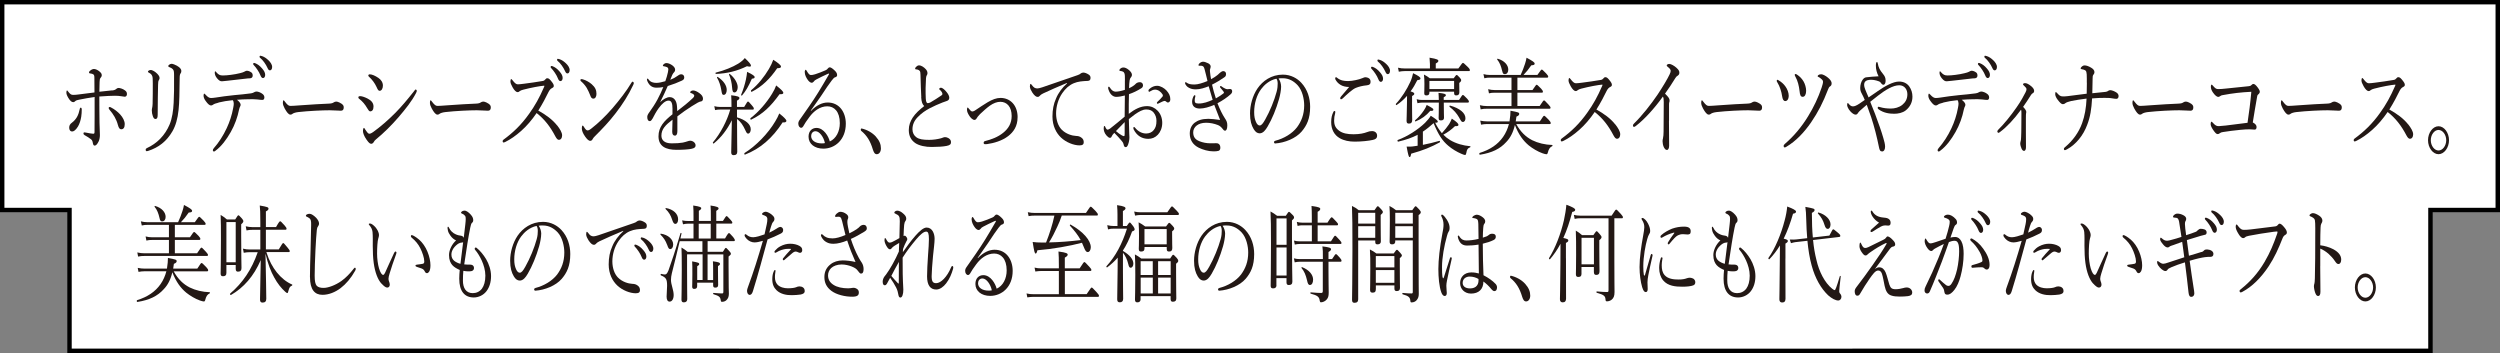 <?xml version="1.0" encoding="UTF-8"?>
<svg id="_レイヤー_1" data-name="レイヤー 1" xmlns="http://www.w3.org/2000/svg" viewBox="0 0 566.79 80.05">
  <rect x="0" y="0" width="566.79" height="80.05" fill="#808080" stroke="none"/>
  <defs>
    <style>
      .cls-1 {
        fill: #231815;
      }

      .cls-2 {
        fill: #fff;
      }
    </style>
  </defs>
  <g>
    <polygon class="cls-2" points=".5 .5 .5 47.61 15.76 47.61 15.76 79.53 303.07 79.55 551.02 79.53 551.02 47.61 566.29 47.61 566.29 .5 .5 .5"/>
    <path d="M303.06,80.05l-287.8-.02v-31.92H0V0h566.79v48.11h-15.26v31.92l-248.46.02ZM16.26,79.03l286.8.02,247.46-.02v-31.92h15.26V1H1v46.11h15.26v31.92Z"/>
  </g>
  <g>
    <path class="cls-1" d="M25.39,20.51c.47-.05.72-.12,1.01-.38.11-.1.29-.19.47-.19.29,0,.97.17,1.46.55.31.24.45.43.45.86,0,.34-.22.58-.49.58-.23,0-.54-.1-.85-.12-.29-.05-.94-.12-1.37-.1-.72,0-1.98.05-3.55.17.02,2.3,0,4.22.04,5.93.04,1.54.09,2.26.09,2.83,0,.48-.11,1.06-.27,1.39-.32.65-.61.98-.9.98-.23,0-.36-.12-.45-.67-.07-.46-.23-.65-.47-.82-.4-.29-.95-.65-1.39-.89-.22-.14-.25-.24-.25-.38,0-.12.07-.24.18-.24s.25.02.38.05c.54.12,1.42.26,1.64.26.25,0,.31-.07.31-.43.02-.96.02-2.06.02-3.58v-4.32c-1.15.17-2.23.34-3.46.6-.32.07-.67.14-.83.26-.22.17-.31.31-.56.31-.34,0-.68-.26-1.12-.98-.34-.6-.43-.86-.43-1.22,0-.14.05-.46.14-.46s.22.22.38.41c.38.46.59.6,1.01.6.32,0,.76-.02,1.04-.07,1.01-.14,2.32-.31,3.8-.48,0-1.08,0-2.38-.02-3.17,0-.31,0-.55-.07-.72-.09-.19-.23-.26-.45-.34-.2-.05-.38-.07-.52-.1-.11-.02-.18-.07-.18-.19,0-.14.09-.31.31-.46.27-.22.56-.34.83-.34.31,0,.86.22,1.28.6.34.31.47.48.47.84,0,.26-.16.43-.29.6-.14.19-.18.36-.2.91-.02.58-.04,1.3-.05,2.21,1.1-.12,2.16-.24,2.86-.31ZM18.53,24.87c0,.43-.02,1.06-.11,1.58-.13.82-.38,1.63-.74,2.23-.49.79-.94,1.13-1.31,1.13-.47,0-.68-.41-.68-.84,0-.48.14-.82.67-1.2.45-.34.81-.77,1.08-1.22.31-.53.52-1.22.63-1.78.05-.29.14-.36.25-.36.13,0,.22.17.22.46ZM25.18,24.37c.74.36,1.55,1.01,2.07,1.58.61.67,1.03,1.49,1.03,2.18,0,.77-.27,1.18-.79,1.18-.34,0-.56-.24-.76-.98-.32-1.27-1.03-2.45-1.91-3.46-.13-.14-.18-.29-.18-.38,0-.14.11-.24.22-.24.09,0,.2.05.32.12Z"/>
    <path class="cls-1" d="M40.19,14.96c.52.29.92.65.92,1.15,0,.22-.05.38-.18.55s-.2.43-.2,1.25c-.04,2.88-.05,5.38-.25,7.06-.2,1.9-.65,3.55-1.4,4.82-1.33,2.28-3.15,3.67-5.49,4.42-.11.02-.23.07-.32.07-.14,0-.25-.14-.25-.34,0-.14.09-.26.23-.34,2.34-1.06,4.16-2.9,5.2-5.38.58-1.37.83-3.12.92-4.92.09-1.56.11-3.6.09-6.29,0-.77-.05-1.08-.29-1.32-.2-.22-.56-.41-.81-.48-.16-.05-.22-.14-.22-.24s.07-.17.2-.29c.11-.1.38-.22.56-.22.29,0,.85.24,1.3.48ZM35.35,16.45c.45.36.83.82.83,1.22,0,.24-.11.43-.2.55-.07.12-.14.36-.14.98-.05,1.58-.07,3.94-.09,6.82,0,.65-.14.96-.49.96-.32,0-.47-.26-.61-.65-.14-.38-.23-.82-.23-1.3,0-.22.04-.43.09-.65.04-.17.07-.41.09-.84.04-1.58.04-3,.04-4.68,0-.91-.02-1.39-.13-1.63-.16-.38-.36-.55-.74-.74-.14-.07-.23-.14-.23-.24s.09-.19.2-.26c.16-.1.31-.12.49-.12.2,0,.7.22,1.13.58Z"/>
    <path class="cls-1" d="M49.55,23.27c-.7.17-1.01.29-1.3.5-.13.1-.25.14-.43.14-.31,0-.72-.36-1.13-.94-.34-.43-.54-.89-.54-1.27,0-.29.07-.48.16-.48.05,0,.14.1.31.26.41.46.79.74,1.21.74.32,0,.65-.05,1.04-.1,1.39-.22,2.56-.38,4.21-.55,1.35-.12,2.57-.24,3.83-.41.32-.05.54-.14.65-.22.16-.1.38-.19.58-.19.38,0,.99.22,1.42.58.27.22.38.48.38.77,0,.34-.18.55-.41.55-.31.02-.63-.05-1.15-.1-.68-.07-1.33-.07-2.02-.05-.77,0-1.8.05-2.63.12.45.34.83.77.83,1.13,0,.12-.04.24-.11.38-.09.17-.16.34-.25.72-.34,1.7-.95,3.43-1.87,5.06-.99,1.73-2.07,3.22-3.55,4.32-.13.1-.2.12-.27.12-.14,0-.25-.12-.25-.29,0-.14.05-.29.27-.53.99-1.1,2.11-2.81,2.88-4.49.65-1.39,1.17-2.95,1.46-4.56.09-.48.13-.74.13-.98,0-.29-.07-.6-.23-.79-1.21.12-2.21.29-3.21.53ZM56.97,16.4c.27.22.32.43.32.77,0,.29-.2.55-.56.58-.34.02-.7.02-1.17.1-1.26.14-2.79.31-4.03.46-.36.05-1.03.12-1.21.12-.34,0-.63-.1-1.13-.7-.38-.48-.5-.89-.5-1.25,0-.19.04-.31.11-.31s.14.07.25.22c.49.55.81.72,1.46.72.58,0,1.06-.05,1.82-.14.83-.1,1.37-.22,2.07-.38.47-.12.72-.19.9-.29.23-.12.49-.26.67-.26.29,0,.65.12,1.01.38ZM57.87,14.34c.49.19,1.03.55,1.57,1.2.43.5.68.94.68,1.44,0,.38-.18.72-.5.72-.23,0-.43-.22-.59-.65-.27-.72-.99-1.78-1.51-2.3-.07-.07-.13-.17-.13-.24,0-.12.07-.24.2-.24.11,0,.23.05.29.07ZM59.43,12.73c.49.17.94.46,1.44.94.43.41.83.96.83,1.51,0,.48-.22.77-.49.77-.23,0-.38-.12-.58-.58-.32-.74-1.04-1.78-1.66-2.26-.07-.05-.13-.14-.13-.24,0-.12.07-.24.18-.24.09,0,.23.05.4.1Z"/>
    <path class="cls-1" d="M65.8,25.98c-.36,0-.79-.53-1.26-1.39-.23-.43-.41-.89-.41-1.25,0-.31.04-.6.16-.6.09,0,.16.12.29.29.63.82.88.98,1.3.98.38,0,1.06-.05,2.29-.14,2.45-.19,4.88-.31,6.41-.38.61-.02.9-.14,1.1-.29.14-.1.36-.17.56-.17.18,0,.43.07.74.22.85.43.95.7.95,1.13,0,.48-.23.72-.63.72-.68,0-1.66-.1-2.54-.1-1.6,0-4.79.14-7.15.41-.58.07-1.06.22-1.24.36-.13.12-.31.22-.56.22Z"/>
    <path class="cls-1" d="M83.35,22.35c.88.46,1.33,1.03,1.33,1.8s-.32,1.1-.76,1.1c-.22,0-.43-.31-.68-.74-.47-.82-1.06-1.54-1.82-2.11-.13-.1-.18-.19-.18-.34s.13-.26.43-.26c.4,0,1.12.26,1.67.55ZM84.79,32.12c-.11.22-.36.48-.59.48-.31,0-.54-.14-1.1-.94-.56-.79-.81-1.51-.81-1.94,0-.38.09-.72.22-.72.09,0,.22.22.34.43.22.34.58.89.88.89.16,0,.43-.07.9-.41,1.57-1.13,3.33-2.64,5.02-4.34,1.46-1.49,2.66-2.93,4.16-4.82.2-.24.32-.46.41-.46.13,0,.27.14.27.29,0,.12-.02.24-.16.5-.95,1.85-2.34,3.58-4,5.52-1.58,1.82-3.29,3.53-5.11,5.02-.23.19-.36.36-.43.5ZM85.75,17.63c.67.46,1.06,1.06,1.06,1.78,0,.67-.31,1.18-.74,1.18-.29,0-.43-.26-.72-.91-.38-.82-.97-1.63-1.69-2.28-.11-.1-.16-.17-.16-.31,0-.12.14-.24.34-.24.52,0,1.28.36,1.91.79Z"/>
    <path class="cls-1" d="M99.14,25.98c-.36,0-.79-.53-1.26-1.39-.23-.43-.41-.89-.41-1.25,0-.31.04-.6.16-.6.09,0,.16.12.29.29.63.82.88.98,1.3.98.38,0,1.06-.05,2.29-.14,2.45-.19,4.88-.31,6.41-.38.61-.02.9-.14,1.1-.29.14-.1.36-.17.56-.17.18,0,.43.07.74.22.85.43.95.7.95,1.13,0,.48-.23.72-.63.72-.68,0-1.66-.1-2.54-.1-1.6,0-4.79.14-7.15.41-.58.07-1.06.22-1.24.36-.13.12-.31.22-.56.22Z"/>
    <path class="cls-1" d="M126.32,28.43c.63.82,1.12,1.61,1.12,2.26s-.31,1.01-.74,1.01c-.25,0-.49-.22-.77-.74-1.19-2.28-2.5-3.94-4.27-5.33-1.08,1.58-2.25,2.95-3.51,4.06-1.21,1.08-2.47,1.94-3.51,2.45-.18.1-.36.17-.49.17-.11,0-.2-.17-.2-.29s.07-.26.18-.34c2.16-1.58,4.03-3.34,5.83-5.88,1.33-1.85,2.32-3.62,3.4-6.1.05-.12.07-.17.07-.22s-.04-.05-.14-.05c-.83.07-2.88.43-4.7.91-.36.1-.59.19-.74.31-.16.12-.27.24-.52.24-.31,0-.74-.41-1.12-1.1-.34-.62-.49-.96-.49-1.37,0-.24.09-.5.18-.5.07,0,.2.14.31.29.47.6.79.91,1.19.91.29,0,.9-.07,1.42-.14,1.4-.19,2.9-.38,4.21-.62.31-.05.45-.17.61-.36.13-.17.25-.26.43-.26.27,0,.47.12.85.58.49.6.63.86.63,1.15,0,.24-.09.34-.45.53-.25.12-.54.43-.76.89-.49,1.03-1.37,2.71-2.3,4.18,1.66.91,3.2,2.02,4.27,3.38ZM125.31,15.03c.49.19,1.03.55,1.57,1.2.43.5.68.94.68,1.44,0,.38-.18.72-.5.72-.23,0-.43-.22-.59-.65-.27-.72-.99-1.78-1.51-2.3-.07-.07-.13-.17-.13-.24,0-.12.07-.24.2-.24.11,0,.23.05.29.07ZM126.88,13.43c.49.17.94.46,1.44.94.43.41.83.96.83,1.51,0,.48-.22.77-.49.77-.23,0-.38-.12-.58-.58-.32-.74-1.04-1.78-1.66-2.26-.07-.05-.13-.14-.13-.24,0-.12.07-.24.18-.24.09,0,.23.05.4.1Z"/>
    <path class="cls-1" d="M132.15,17.99c.76.22,1.48.65,2,1.1.79.7,1.08,1.32,1.08,2.21,0,.62-.29,1.06-.68,1.06s-.54-.19-.77-.82c-.18-.46-.4-.98-.76-1.61-.38-.62-.85-1.13-1.3-1.51-.09-.07-.14-.19-.14-.29s.09-.19.2-.19c.07,0,.18,0,.38.05ZM143.69,18.83c0,.12-.04.26-.13.43-1.06,2.28-2.45,4.44-4,6.43-1.46,1.9-3.01,3.53-4.7,5.21-.2.19-.38.41-.45.55-.14.31-.34.48-.58.48-.41,0-.76-.41-1.15-.94-.56-.79-.77-1.37-.77-1.92,0-.36.07-.6.2-.6.07,0,.13.07.25.26.36.58.58.84.86.84.18,0,.47-.12.85-.43,1.58-1.22,3.24-2.83,4.81-4.63,1.62-1.9,3.15-3.86,4.29-5.78.09-.14.18-.22.25-.22.11,0,.27.17.27.31Z"/>
    <path class="cls-1" d="M152.47,24.75c0-1.37-.25-1.94-.9-1.94-.74,0-1.49.72-2.21,1.68-.58.79-.99,1.58-1.42,2.4-.14.26-.38.58-.61.58-.34,0-.59-.29-.59-.96,0-.36.2-.7.56-1.18.52-.72,1.21-1.75,1.75-2.76.49-.89.92-1.87,1.33-2.83-.49.1-.99.14-1.55.14-.9,0-1.62-.41-2.09-1.54-.05-.12-.07-.22-.07-.31,0-.14.07-.22.14-.22.05,0,.14.07.22.19.43.62,1.08.79,1.78.79.52,0,1.24-.14,2.03-.38.23-.62.47-1.46.59-2.04.05-.26.09-.48.09-.62,0-.31-.13-.46-.36-.55-.23-.1-.47-.14-.74-.19-.09-.02-.14-.07-.14-.14s.07-.19.14-.26c.25-.24.45-.31.7-.31.4,0,.94.24,1.35.55.43.34.59.65.59.94,0,.31-.11.46-.2.55-.14.14-.32.36-.45.65-.11.24-.31.72-.45,1.1.67-.26,1.19-.55,1.57-.84.29-.22.58-.41.92-.41.4,0,.68.29.68.72s-.25.58-.59.74c-.97.46-1.87.79-3.15,1.2-.56,1.25-1.12,2.52-1.73,3.67.72-.7,1.53-1.15,2.16-1.15.95,0,1.57.77,1.66,2.04.04.29.04.72.05,1.13,1.44-1.1,2.43-1.9,3.6-3,.18-.17.27-.36.27-.5,0-.12-.07-.22-.22-.34-.14-.12-.36-.19-.54-.26-.11-.05-.18-.1-.18-.17,0-.1.13-.24.27-.31.13-.07.27-.1.45-.1.34,0,.9.24,1.37.6.54.38.83.79.83,1.27,0,.41-.23.6-.47.62-.14.02-.36.07-.7.26-.88.5-1.78,1.06-3.02,1.92-.52.36-1.12.84-1.62,1.2v3.36c0,.67-.2,1.01-.56,1.01s-.61-.26-.61-.86.04-1.58.07-2.76c-1.58,1.2-2.52,2.14-2.52,3.62,0,.98.65,1.75,2.32,1.75,1.06,0,1.8-.05,2.52-.17.45-.1.79-.19,1.06-.29.23-.07.43-.14.61-.14.63,0,1.24.48,1.24,1.06,0,.38-.2.62-.9.77-.56.14-1.94.24-3.4.24-2.45,0-4.11-.79-4.11-3.07,0-2.09,1.24-3.46,3.17-4.99v-1.15Z"/>
    <path class="cls-1" d="M167.09,26.6c1.96.58,3.12,1.58,3.12,2.71,0,.55-.25.98-.61.98-.22,0-.36-.19-.59-.7-.56-1.22-1.06-1.97-1.91-2.62v.38c0,3.89.05,6.41.05,7.06,0,.5-.27.77-.83.77-.36,0-.54-.22-.54-.62,0-.53.07-2.74.14-7.3-1.12,2.21-2.38,3.86-4.11,5.28-.09.07-.25-.17-.18-.26,1.73-2.06,3.19-4.85,3.93-7.44h-2.38c-.36,0-.61.02-1.06.12l-.18-.89c.49.12.81.17,1.22.17h2.68v-.26c0-.96-.02-1.63-.07-2.38,1.48.17,1.87.34,1.87.62,0,.19-.11.36-.56.6v1.42h1.64c.63-1.1.76-1.22.86-1.22.13,0,.25.12.94.94.29.31.38.5.38.65,0,.17-.05.24-.23.24h-3.58v1.75ZM162.26,16.47c2-.5,3.85-1.27,5.11-2.04.68-.43,1.19-.86,1.49-1.27.97.91,1.39,1.44,1.39,1.68,0,.26-.14.36-.9.17-2.18,1.08-4.5,1.66-7.04,1.75-.09,0-.14-.26-.05-.29ZM163.52,20.36c-.14-.89-.47-1.94-.95-2.74-.05-.1.07-.24.14-.19,1.39.91,2.05,1.99,2.05,2.95,0,.62-.25,1.13-.7,1.13-.31,0-.38-.17-.54-1.15ZM165.97,19.79c-.04-.86-.32-2.11-.68-2.86-.05-.1.09-.24.16-.17,1.12.89,1.8,2.11,1.8,3,0,.65-.29,1.2-.74,1.2-.32,0-.47-.24-.54-1.18ZM168.03,21.47c.49-1.18.86-2.4,1.08-3.43.14-.67.23-1.25.27-1.75,1.3.62,1.71.94,1.71,1.18,0,.26-.13.31-.63.38-.79,1.8-1.39,2.81-2.25,3.82-.07.07-.22-.1-.18-.19ZM168.8,34.69c2.63-1.63,5.33-4.42,6.95-7.15.38-.6.68-1.22.92-1.82,1.01.79,1.62,1.39,1.62,1.68,0,.22-.23.43-.85.34-2.32,3.58-5.08,5.98-8.55,7.32-.13.05-.2-.29-.09-.36ZM170.15,26.79c1.85-1.39,3.71-3.58,4.88-5.52.41-.65.74-1.32.94-1.9,1.21.96,1.62,1.39,1.62,1.68,0,.22-.18.34-.86.31-2,2.78-3.8,4.51-6.46,5.78-.13.05-.22-.29-.11-.36ZM170.29,20.46c1.57-1.27,3.04-3.14,4.03-4.82.43-.74.77-1.44.99-2.09,1.1.7,1.75,1.25,1.75,1.51,0,.31-.18.38-.86.41-1.58,2.33-3.44,4.18-5.78,5.35-.13.05-.23-.26-.13-.36Z"/>
    <path class="cls-1" d="M183.87,25.14c1.26-1.3,2.56-1.9,3.78-1.9,2.65,0,4.11,2.21,4.11,4.8,0,3.62-2.45,5.66-5.1,5.66-1.96,0-3.35-1.08-3.35-2.71,0-1.3.81-1.99,1.8-1.99,1.67,0,2.75,1.97,3.02,3.07,1.44-.65,2.27-2.28,2.27-4.15,0-2.66-1.31-3.82-2.84-3.82-1.67,0-3.08,1.1-4.07,2.45-.63.86-1.03,1.42-1.4,2.11-.09.17-.27.31-.45.31-.34,0-.65-.38-.65-.94,0-.24.05-.5.31-.86,1.39-1.99,2.88-4.06,4.18-6.17.77-1.27,1.51-2.47,2.41-4.06.13-.22.07-.26,0-.26s-.23.07-.34.12c-.81.36-1.73.82-2.45,1.2-.32.17-.45.26-.61.5-.11.14-.27.26-.49.26-.23,0-.61-.26-.9-.7-.32-.46-.65-1.08-.65-1.75,0-.24.11-.5.22-.5.07,0,.14.1.23.26.4.7.65.94.95.94.23,0,.54-.05.94-.17.81-.26,1.57-.55,2.38-.91.25-.1.4-.24.54-.43.13-.17.27-.24.41-.24.29,0,.74.36,1.13.74.36.34.54.65.54,1.03,0,.24-.14.41-.47.5-.18.05-.34.17-.74.7-.59.79-1.33,1.82-2.4,3.48-.67,1.03-1.64,2.28-2.36,3.36l.04.05ZM184.89,29.75c-.65,0-.99.53-.99,1.1,0,.98.95,1.66,2.4,1.66.31,0,.56-.02.72-.07-.27-1.37-1.24-2.69-2.12-2.69Z"/>
    <path class="cls-1" d="M198.55,30.95c.85.94,1.17,1.8,1.17,2.69,0,.74-.38,1.32-.94,1.32-.49,0-.68-.46-.88-1.03-.58-1.97-1.39-3.24-2.66-4.27-.07-.07-.09-.17-.09-.29,0-.14.07-.24.2-.24,1.24.29,2.4.94,3.21,1.82Z"/>
    <path class="cls-1" d="M208.87,22.02c-.09-1.25-.11-3.02-.18-5.04-.02-.53-.04-.7-.16-.89-.13-.17-.29-.24-.5-.31-.2-.05-.27-.05-.43-.07-.09-.02-.13-.05-.13-.14,0-.14.13-.34.22-.41.23-.22.41-.34.67-.34.52,0,1.15.43,1.57.91.23.29.34.53.34.86,0,.26-.11.41-.2.58-.05.12-.11.29-.13.58-.09,1.39-.13,2.93-.05,4.61.04.62.16,1.03.45,1.03.13,0,.43-.07.59-.17.77-.46,1.73-1.03,2.5-1.58.16-.12.23-.19.23-.36,0-.26-.27-.65-.58-.91-.11-.1-.16-.12-.16-.19,0-.1.18-.29.38-.29.4,0,.9.48,1.31.98.38.46.61.91.61,1.3,0,.43-.27.62-.56.72-.29.1-.63.22-1.01.36-.92.36-1.89.79-2.88,1.3-.92.48-1.89,1.15-2.68,1.97-.83.84-1.22,1.75-1.22,2.81,0,.79.36,1.42.9,1.8.63.46,1.55.58,2.88.58.94,0,1.85-.14,2.7-.36.29-.07.59-.26.9-.26.25,0,.52.07.77.22.4.24.59.53.59.91,0,.48-.22.7-.99.86-.88.17-1.82.22-3.37.24-1.37.02-2.88-.29-3.75-.89-.92-.65-1.46-1.56-1.46-2.95,0-1.13.36-1.99.88-2.81.61-.94,1.57-1.82,2.61-2.62-.4-.41-.61-.86-.68-2.02Z"/>
    <path class="cls-1" d="M230.7,26.6c0,2.06-.95,3.34-2.12,4.25-1.39,1.08-3.29,1.61-4.79,1.82-.16.02-.32.02-.47.02-.2,0-.31-.14-.31-.29s.07-.36.29-.41c1.51-.38,2.92-.91,4.12-1.87,1.21-.96,1.94-2.18,1.94-3.82,0-2.04-1.04-3.22-2.57-3.22-.76,0-1.57.31-2.39.89-.7.5-1.44,1.18-2.21,1.9-.41.43-.68.77-.77.96-.09.19-.29.36-.5.36-.4,0-.94-.53-1.24-1.06-.25-.41-.45-.82-.45-1.27,0-.34.07-.48.16-.48.07,0,.14.1.25.24.32.38.54.65.77.65.13,0,.32-.02.59-.19.99-.65,1.96-1.34,2.92-1.9,1.06-.62,1.98-.98,2.92-.98,2.16,0,3.87,1.63,3.87,4.39Z"/>
    <path class="cls-1" d="M241.9,18.8c-1.98.82-4.02,1.73-5.4,2.38-.25.12-.54.29-.77.55-.13.14-.25.24-.49.24-.31.02-.74-.29-1.21-1.01-.29-.46-.52-.91-.54-1.34,0-.34.07-.6.16-.6s.16.1.23.19c.52.7.79.84,1.35.84.22-.02.61-.1,1.08-.26,2.61-.89,5.31-1.82,7.96-2.74.38-.12.56-.24.7-.36.18-.14.34-.22.61-.24.36,0,.79.17,1.17.41.25.14.49.38.49.74.02.5-.18.72-.63.74-1.17.05-2.21.12-3.17.53-1.08.46-1.87,1.2-2.59,2.23-.92,1.32-1.42,3-1.42,4.66.02,1.56.49,2.81,1.24,3.6.99,1.03,2.41,1.42,3.3,1.46.47.02.79.07,1.24.41.38.29.49.62.49,1.03s-.2.7-.95.7c-1.3,0-3.04-.67-4.21-1.78-1.08-1.03-1.93-2.64-1.93-4.75,0-1.54.25-2.88.81-4.1.5-1.25,1.42-2.47,2.5-3.43l-.02-.1Z"/>
    <path class="cls-1" d="M255.04,18.27c0-.94,0-1.32-.11-1.63-.07-.19-.18-.34-.41-.43-.18-.07-.34-.1-.52-.12-.14-.02-.23-.07-.23-.14,0-.1.04-.19.18-.34.22-.19.43-.31.77-.31.31,0,.74.17,1.17.53.45.36.74.77.74,1.13,0,.24-.05.36-.18.5-.18.19-.29.43-.34.72-.09.43-.11,1.2-.13,1.82.68-.31,1.17-.65,1.42-.91.18-.22.52-.46,1.04-.46.4,0,.7.29.7.7,0,.26-.11.5-.34.65-.94.6-1.91,1.06-2.84,1.37-.04,1.44-.07,2.95-.05,4.46,1.33-1.03,2.66-1.75,4.14-1.75.97,0,1.76.38,2.39,1.03.67.67,1.06,1.68,1.06,2.76,0,1.2-.45,2.11-.99,2.69-.61.65-1.35.94-2.18.94-1.39,0-2.57-.67-3.31-2.14-.05-.12-.07-.26-.07-.36,0-.12.09-.19.14-.19.07,0,.13.02.22.14.79.98,1.73,1.34,2.54,1.34.67,0,1.33-.26,1.73-.79.43-.55.61-1.1.61-2.09,0-.7-.2-1.34-.68-1.92-.4-.46-.94-.65-1.64-.65-.81,0-1.6.46-2.54,1.1-.47.36-.95.72-1.4,1.08.02,1.2.05,2.4.09,3.24.02.29.04.79.04.91,0,.24-.02.62-.13,1.06-.22.86-.41,1.15-.7,1.15-.25,0-.4-.14-.49-.62-.09-.36-.23-.58-.47-.84-.52-.65-1.03-1.15-1.64-1.78-.36.38-.49.58-.58.79-.09.22-.2.34-.4.34-.23,0-.47-.19-.74-.48-.54-.58-.68-1.2-.68-1.66,0-.31.05-.55.16-.55.07,0,.14.1.18.17.09.24.16.38.27.5.07.1.18.17.27.17.16,0,.34-.1.58-.26,1.24-.94,2.2-1.8,3.29-2.69,0-1.82.04-3.29.05-4.8-.7.19-1.39.31-1.98.31s-1.19-.41-1.55-1.18c-.14-.31-.27-.65-.27-.89,0-.12.07-.24.16-.24.07,0,.14.05.23.19.38.62.81.94,1.3.94s1.22-.12,2.11-.41v-2.11ZM254.98,27.68c-.68.67-1.4,1.44-1.98,2.04.45.41.92.72,1.24.91.25.14.43.24.56.24.14,0,.18-.1.18-.46v-2.74ZM264.47,20.53c.56.62.86,1.2.86,1.99,0,.46-.25.72-.54.72-.14,0-.23-.05-.36-.17-.16-.14-.25-.19-.41-.19-.13,0-.36.1-.52.17-.36.17-.61.31-.9.43-.07.02-.13.05-.18.05-.07,0-.14-.1-.14-.19s.04-.17.14-.26c.38-.34.79-.77,1.15-1.2.05-.07.07-.14.07-.24,0-.07-.04-.19-.09-.26-.38-.58-.97-1.06-1.69-1.06-.4,0-.77.19-1.08.38-.07.05-.18.12-.23.12-.09,0-.18-.1-.18-.24s.05-.26.14-.34c.58-.55,1.21-.79,1.82-.79.77,0,1.66.55,2.14,1.08Z"/>
    <path class="cls-1" d="M275.65,22.31c.65-.36,1.35-.82,1.75-1.15.07-.07.09-.12.09-.19,0-.05-.04-.12-.09-.19-.2-.29-.4-.5-.68-.84-.09-.1-.13-.17-.13-.26,0-.07.09-.19.16-.19s.13.05.25.14c.25.19.52.34.77.46.16.07.32.14.56.14.23-.02.4-.07.59-.05.29.02.43.24.43.5s-.09.46-.32.67c-.81.74-1.87,1.46-3.01,2.06.52,1.34,1.13,2.57,1.64,3.34.47.7.59,1.03.59,1.73,0,.86-.29,1.15-.47,1.15s-.31-.05-.49-.29c-.41-.55-.76-.82-1.15-.98-.85-.34-1.8-.53-2.7-.53-.95,0-1.69.26-2.16.65-.43.34-.76.89-.76,1.49,0,.91.29,1.61,1.44,2.06.74.29,1.57.46,2.47.46.27,0,1.01-.02,1.3-.02.27,0,.43.02.67.24.2.19.27.5.27.79,0,.31-.11.6-.4.7-.31.1-.74.12-1.15.12-1.19,0-2.41-.38-3.33-.82-1.31-.65-2.05-1.75-2.05-3.22,0-1.03.38-1.87,1.1-2.45.72-.55,1.69-.89,3.12-.89.59,0,1.71.12,2.66.26-.36-.94-.81-2.04-1.33-3.43-1.12.5-2.3.84-3.29.84s-1.73-.46-1.73-1.54c0-.46.13-.86.34-1.27.11-.19.2-.22.25-.22.07,0,.16.07.16.17,0,.07-.02.17-.05.26-.07.24-.11.46-.11.74,0,.5.14.72.9.72,1.12,0,2.14-.38,3.17-.84-.31-1.03-.58-1.97-.9-3.07-.88.34-1.91.7-2.9.7-.5,0-1.03-.07-1.44-.29-.47-.24-.63-.36-.94-.86-.05-.1-.09-.22-.09-.29,0-.12.09-.19.16-.19.05,0,.13.05.22.12.43.31.9.41,1.78.41.77,0,1.85-.34,2.94-.79-.16-.74-.45-1.82-.65-2.62-.14-.55-.27-.79-.72-.84-.2-.02-.41,0-.54,0-.07,0-.13-.05-.13-.12,0-.12.05-.26.13-.34.31-.34.65-.46.94-.46.27,0,.74.17,1.13.36.36.17.56.48.56.7,0,.26-.07.46-.11.55-.07.17-.07.34-.05.62.05.6.16,1.25.25,1.73.63-.31.97-.58,1.39-.89.29-.22.43-.41.67-.6.2-.17.49-.34.7-.34.43.02.63.29.63.65,0,.34-.07.58-.43.79-.77.53-1.73,1.13-2.74,1.63.22,1.01.52,2.04.86,3.1Z"/>
    <path class="cls-1" d="M290.45,19.64c0,.77-.23,1.97-.47,2.81-.65,2.28-1.57,4.51-2.58,6.22-.5.86-1.06,1.56-1.82,1.56-.52,0-.97-.31-1.35-.96-.5-.84-.83-1.87-.83-3.55,0-1.85.58-4.03,1.69-5.66,1.17-1.7,3.13-3.14,5.76-3.14,1.85,0,3.3.89,4.18,1.85,1.4,1.51,2,3.48,2,5.45,0,2.71-.77,4.25-1.94,5.62-1.33,1.54-3.8,2.54-6,2.69-.13,0-.25-.14-.25-.29,0-.19.09-.26.32-.34,1.87-.48,3.78-1.58,4.9-3.05.97-1.32,1.62-2.86,1.62-4.97,0-1.39-.4-3.38-1.51-4.58-.85-.89-1.91-1.56-3.35-1.56-.38,0-.65,0-.95.05.38.55.58,1.22.58,1.87ZM285.91,20.22c-1.01,1.34-1.57,3.31-1.57,5.18,0,1.03.14,1.63.4,2.23.2.48.49.82.85.82.38,0,.74-.43,1.26-1.37,1.06-1.87,2.05-4.3,2.57-6.24.22-.79.25-1.39.25-1.9,0-.58-.14-.91-.29-1.1-1.6.36-2.74,1.39-3.48,2.38Z"/>
    <path class="cls-1" d="M302.74,25.38c0,.1-.02.22-.05.34-.14.46-.22,1.03-.22,1.58,0,1.08.31,1.73,1.15,2.35.79.58,1.84.79,3.26.79s2.41-.24,3.08-.5c.36-.14.65-.22,1.1-.22.67,0,1.15.41,1.15,1.03s-.38.86-1.03.98c-.79.19-2.5.38-4.02.38-1.28,0-2.43-.22-3.4-.77-1.28-.72-1.96-2.02-1.96-3.65,0-1.03.18-1.66.49-2.3.07-.17.16-.24.23-.24.11,0,.22.1.22.22ZM303.91,19.23c-.52-.31-.88-.72-1.13-1.18-.05-.1-.07-.17-.07-.29s.07-.26.18-.26c.07,0,.16.05.23.12.31.26.68.48,1.21.62.36.1.83.14,1.33.14s1.12-.1,1.71-.22c.59-.12,1.08-.26,1.6-.48.16-.07.4-.17.52-.17.16,0,.41.02.65.12.45.19.59.5.59.94,0,.46-.22.7-.83.77-1.01.1-1.82.31-2.5.58-.77.31-1.98,1.42-2.97,2.38-.13.12-.32.22-.4.22s-.2-.17-.2-.26c0-.07.09-.24.2-.38.4-.48,1.19-1.39,1.84-2.16-.68.02-1.46-.17-1.96-.48ZM311.31,15.2c.49.19,1.03.55,1.57,1.2.43.5.68.94.68,1.44,0,.38-.18.72-.5.72-.23,0-.43-.22-.59-.65-.27-.72-.99-1.78-1.51-2.3-.07-.07-.13-.17-.13-.24,0-.12.07-.24.2-.24.11,0,.23.05.29.07ZM312.87,13.59c.49.17.94.46,1.44.94.43.41.83.96.83,1.51,0,.48-.22.77-.49.77-.23,0-.38-.12-.58-.58-.32-.74-1.04-1.78-1.66-2.26-.07-.05-.13-.14-.13-.24,0-.12.07-.24.18-.24.09,0,.23.05.4.1Z"/>
    <path class="cls-1" d="M320.13,23.17c0,2.52.04,3.67.04,4.03,0,.55-.23.82-.74.82-.4,0-.54-.19-.54-.65,0-.48.07-1.7.09-3.84,0-.72,0-1.2.02-1.8-.74.84-1.53,1.54-2.38,2.09-.09.07-.23-.19-.14-.29,1.28-1.34,2.48-3.26,3.26-4.97.32-.7.5-1.37.63-1.97,1.19.58,1.67.91,1.67,1.18s-.13.31-.72.41c-.45.91-.95,1.78-1.53,2.54.67.19.85.34.85.55,0,.14-.07.26-.5.5v1.39ZM321.39,30.56c-1.26.67-2.61,1.13-4.41,1.56-.13.02-.22-.34-.09-.38,2.14-.77,4.61-2.35,6.19-3.89.56-.58,1.01-1.1,1.3-1.61,1.19.77,1.58,1.08,1.58,1.32,0,.17-.09.31-.59.24.43.91.94,1.7,1.53,2.4.67-.74,1.22-1.44,1.64-2.06.27-.46.47-.86.61-1.25,1.12.74,1.51,1.15,1.51,1.42,0,.19-.2.34-.79.29-.86.82-1.6,1.37-2.65,1.94.47.48.99.89,1.55,1.22,1.31.79,2.94,1.25,4.56,1.39.07,0,.05.22-.02.24-.56.22-.74.46-.88,1.32-.05.29-.14.43-.29.43s-.47-.12-.86-.29c-.97-.41-2.12-1.1-2.95-1.82-1.28-1.08-2.21-2.42-3.31-5.11-.79.7-1.58,1.37-2.43,1.92v3c1.24-.24,2.52-.55,3.76-.91.11-.02.18.29.07.34-2,1.1-3.78,1.82-6.48,2.57-.13.65-.2.77-.36.77-.18,0-.31-.34-.68-2.38.65.02.92.02,1.31-.02.38-.05.77-.1,1.19-.17v-2.47ZM330.64,15.51c.79-1.13.92-1.25,1.03-1.25.13,0,.29.12,1.12.94.38.38.45.55.45.7s-.05.22-.23.22h-14.58c-.45,0-.77.05-1.3.14l-.18-.91c.61.14.97.17,1.48.17h5.76v-.98c0-.36-.04-.82-.09-1.46,1.78.29,2,.48,2,.74,0,.17-.14.34-.59.58v1.13h5.15ZM320.83,27.27c.83-.7,1.44-1.44,1.98-2.23.31-.46.49-.82.65-1.25,1.31.7,1.51.86,1.51,1.06s-.14.34-.72.29c-.86,1.03-1.96,1.85-3.33,2.4-.09.02-.16-.19-.09-.26ZM327.33,23.27c0,2.16.05,3.12.05,3.41,0,.43-.22.62-.7.62-.4,0-.52-.14-.52-.58,0-.26.05-1.2.05-3.46h-3.82c-.34,0-.59.05-1.03.14l-.18-.91c.49.14.79.17,1.22.17h3.8c0-.62-.04-1.03-.07-1.61,1.31.14,1.67.26,1.67.53,0,.17-.09.26-.49.48v.6h3.48c.63-1.01.76-1.13.86-1.13.13,0,.27.12.97.84.31.34.4.5.4.67,0,.14-.07.22-.25.22h-5.46ZM324.07,20.96c0,.48-.2.67-.67.67-.4,0-.5-.14-.5-.55,0-.24.04-.62.04-2.04,0-.82-.02-1.3-.11-2.14.59.29.81.46,1.33.84h5.42c.45-.65.56-.74.67-.74.13,0,.23.1.7.6.25.29.32.41.32.58,0,.19-.07.34-.43.62v.41c0,1.13.02,1.58.02,1.7,0,.5-.22.72-.72.72-.36,0-.47-.17-.47-.58v-.26h-5.6v.17ZM329.67,18.35h-5.6v1.85h5.6v-1.85ZM330.82,26.67c-.58-1.01-1.24-1.73-2.18-2.45-.07-.05,0-.31.09-.29,2.25.62,3.51,1.7,3.51,2.88,0,.48-.22.84-.58.84-.29,0-.36-.12-.85-.98Z"/>
    <path class="cls-1" d="M343.76,28.14c.99,1.78,2.14,2.88,3.62,3.65,1.31.65,2.92,1.03,4.54,1.08.07,0,.07.24,0,.26-.54.26-.79.62-1.04,1.58-.04.17-.14.26-.29.26-.16,0-.54-.1-.88-.22-1.04-.36-2.27-1.1-3.11-1.78-1.24-1.03-2.29-2.42-3.15-4.63-.38,1.66-1.03,2.9-1.96,3.86-1.39,1.54-3.22,2.45-5.98,2.88-.13.02-.18-.36-.05-.41,2.39-.74,4.12-1.92,5.31-3.62.61-.86,1.06-1.9,1.33-2.93h-4.93c-.47,0-.88.05-1.39.14l-.18-.91c.58.12,1.03.17,1.55.17h5.08c.16-1.08.23-1.78.22-2.42,1.78.34,1.98.41,1.98.72,0,.22-.11.41-.63.62-.04.36-.09.7-.16,1.08h5.47c.74-1.18.86-1.27.97-1.27.13,0,.25.1,1.08.96.34.36.41.53.41.7,0,.14-.05.22-.23.22h-7.56ZM349.05,24.06c.76-1.18.9-1.3,1.01-1.3s.25.12,1.04.98c.34.38.43.53.43.67,0,.17-.07.24-.25.24h-14.19c-.49,0-.86.02-1.4.14l-.18-.94c.59.14,1.03.19,1.55.19h5.62v-3.02h-3.85c-.41,0-.81.02-1.26.14l-.18-.94c.56.14.94.19,1.4.19h3.89v-2.81h-4.88c-.43,0-.81.02-1.28.14l-.2-.94c.54.14.95.19,1.44.19h7c.4-.84.72-1.75.99-2.54.16-.48.27-.94.34-1.37,1.4.74,1.84,1.06,1.84,1.32s-.11.36-.77.41c-.58.86-1.17,1.58-1.76,2.18h3.15c.76-1.1.88-1.22.99-1.22.13,0,.25.12,1.01.89.36.41.45.55.45.7,0,.17-.07.24-.25.24h-6.73v2.81h3.42c.7-1.08.85-1.2.95-1.2s.25.12,1.01.89c.32.36.4.53.4.67s-.05.24-.23.24h-5.55v3.02h5.04ZM340.56,16.07c-.23-1.03-.54-1.87-1.12-2.57-.05-.07.04-.22.11-.19,1.53.43,2.4,1.46,2.4,2.47,0,.62-.29,1.03-.79,1.03-.34,0-.47-.17-.59-.74Z"/>
    <path class="cls-1" d="M366.21,28.19c.63.82,1.12,1.61,1.12,2.26s-.31,1.01-.74,1.01c-.25,0-.49-.22-.77-.74-1.19-2.28-2.5-3.94-4.27-5.33-1.08,1.58-2.25,2.95-3.51,4.06-1.21,1.08-2.47,1.94-3.51,2.45-.18.1-.36.17-.49.17-.11,0-.2-.17-.2-.29s.07-.26.18-.34c2.16-1.58,4.03-3.34,5.83-5.88,1.33-1.85,2.32-3.62,3.4-6.1.05-.12.07-.17.07-.22s-.04-.05-.14-.05c-.83.07-2.88.43-4.7.91-.36.1-.59.19-.74.31-.16.12-.27.24-.52.24-.31,0-.74-.41-1.12-1.1-.34-.62-.49-.96-.49-1.37,0-.24.09-.5.18-.5.07,0,.2.14.31.29.47.6.79.91,1.19.91.29,0,.9-.07,1.42-.14,1.4-.19,2.9-.38,4.21-.62.31-.05.45-.17.61-.36.13-.17.25-.26.43-.26.27,0,.47.12.85.58.49.6.63.86.63,1.15,0,.24-.09.34-.45.53-.25.12-.54.43-.76.89-.49,1.03-1.37,2.71-2.3,4.18,1.66.91,3.21,2.02,4.27,3.38Z"/>
    <path class="cls-1" d="M378.38,27.37c0,1.78.04,4.03.04,5.69,0,.53-.2.94-.5.94-.32,0-.54-.31-.72-.67-.18-.41-.27-.91-.27-1.32,0-.26.05-.48.09-.6.09-.34.14-1.06.14-1.56.02-2.02.04-4.18.04-6.7,0-.72-.04-.98-.2-1.25-1.98,2.78-4.27,5.23-6.12,6.65-.18.14-.32.22-.43.22-.14,0-.23-.14-.23-.36,0-.14.09-.26.29-.46,1.73-1.68,3.82-4.32,5.31-6.53,1.19-1.8,2.21-3.5,2.72-4.58.18-.38.23-.58.23-.79,0-.19-.14-.48-.54-.79-.23-.19-.36-.29-.36-.43,0-.19.32-.34.59-.34.38,0,1.13.43,1.58.84.52.48.7.72.7,1.15,0,.36-.16.53-.41.7-.2.12-.32.22-.52.55-.76,1.22-1.46,2.33-2.32,3.5.83.82,1.03,1.13,1.03,1.54,0,.14,0,.29-.07.43-.04.1-.05.31-.05.58v3.6Z"/>
    <path class="cls-1" d="M387.36,25.98c-.36,0-.79-.53-1.26-1.39-.23-.43-.41-.89-.41-1.25,0-.31.04-.6.16-.6.09,0,.16.12.29.29.63.82.88.98,1.3.98.38,0,1.06-.05,2.29-.14,2.45-.19,4.88-.31,6.41-.38.61-.02.9-.14,1.1-.29.14-.1.36-.17.56-.17.18,0,.43.07.74.22.85.43.95.7.95,1.13,0,.48-.23.72-.63.72-.68,0-1.66-.1-2.54-.1-1.6,0-4.79.14-7.15.41-.58.07-1.06.22-1.24.36-.13.12-.31.22-.56.22Z"/>
    <path class="cls-1" d="M404.73,22.91c-.36,0-.59-.36-.7-1.13-.13-.96-.52-2.21-1.06-3.07-.09-.14-.16-.26-.16-.36,0-.14.05-.26.16-.26.07,0,.14.05.27.12.65.38,1.15.84,1.53,1.37.43.58.76,1.42.76,2.09,0,.84-.36,1.25-.79,1.25ZM413.05,18.01c-.2-.19-.52-.46-.85-.6-.09-.05-.11-.07-.11-.14,0-.1.07-.19.18-.26.16-.12.34-.17.65-.17s.97.31,1.51.77c.45.38.83.79.83,1.3,0,.36-.14.53-.34.67-.23.14-.32.31-.45.65-1.15,3-2.29,5.21-3.85,7.49-1.62,2.35-3.47,4.27-5.56,5.52-.18.12-.32.19-.43.19-.14,0-.25-.14-.25-.34,0-.17.11-.31.27-.46,2.03-1.75,3.76-3.79,5.29-6.29,1.28-2.09,2.29-4.22,3.06-6.5.2-.62.31-1.01.31-1.32,0-.19-.09-.36-.25-.5ZM407.43,16.93c.61.41,1.04.84,1.44,1.49.36.6.61,1.46.61,2.16,0,.79-.29,1.37-.77,1.37s-.63-.38-.72-1.3c-.13-1.15-.41-2.33-.94-3.26-.07-.14-.16-.29-.16-.43,0-.12.14-.19.22-.19s.22.1.32.17Z"/>
    <path class="cls-1" d="M425.55,20.77c1.89-1.32,3.69-2.28,4.99-2.28,1.01,0,1.78.38,2.3,1.08.5.7.74,1.49.74,2.35,0,1.39-.65,2.4-1.51,3.1-.76.6-1.8.77-2.61.77-.95,0-2.36-.12-3.56-1.01-.16-.12-.2-.19-.2-.34,0-.12.09-.24.18-.24.07,0,.18.02.31.07.83.26,1.69.34,2.52.34s1.84-.24,2.57-.84c.68-.55,1.15-1.3,1.15-2.38,0-.46-.11-.98-.43-1.39-.32-.43-.83-.67-1.4-.67-1.42,0-3.15,1.06-4.79,2.33-.59.46-1.19.94-1.8,1.42.36.91.74,1.82,1.1,2.76.72,1.94,1.4,3.79,1.87,5.45.2.7.4,1.37.4,1.97,0,.72-.31,1.08-.67,1.08-.43,0-.59-.29-.72-.98-.49-2.4-1.03-4.54-1.76-6.77-.31-.91-.65-1.85-1.01-2.83-.38.31-.97.82-1.44,1.25-.23.22-.49.48-.56.62-.14.26-.29.36-.56.36-.31,0-.76-.31-1.15-.74-.49-.53-.74-1.15-.74-1.44,0-.31.09-.46.13-.46.09,0,.14.07.25.22.38.46.67.55.95.55.31,0,.74-.14,1.46-.62.32-.22.76-.5,1.21-.84-.2-.48-.41-.94-.67-1.42-.22-.41-.36-.74-.36-1.3,0-.74.23-1.42.52-1.82.23-.36.58-.6.92-.6.79-.12,1.6-.14,2.72-.22-.4-.79-.61-1.58-.61-2.4,0-.62.11-.84.25-.84.11,0,.16.19.22.46.05.29.13.62.32,1.03.2.41.43.72.83,1.22.4.5.59.84.59,1.56,0,.48-.2.89-.5.89-.22,0-.4-.17-.61-.48-.16-.24-.52-.36-.97-.48-.38-.1-.77-.17-1.08-.17-.32-.02-.72.02-1.03.12-.43.17-.68.46-.68.98,0,.41.13.79.25,1.1.18.43.41,1.03.76,1.8.65-.46,1.28-.89,1.93-1.32Z"/>
    <path class="cls-1" d="M440.58,23.27c-.7.17-1.01.29-1.3.5-.13.1-.25.14-.43.14-.31,0-.72-.36-1.13-.94-.34-.43-.54-.89-.54-1.27,0-.29.07-.48.16-.48.05,0,.14.1.31.26.41.46.79.74,1.21.74.32,0,.65-.05,1.04-.1,1.39-.22,2.56-.38,4.21-.55,1.35-.12,2.57-.24,3.83-.41.32-.05.54-.14.65-.22.16-.1.38-.19.58-.19.38,0,.99.22,1.42.58.27.22.38.48.38.77,0,.34-.18.55-.41.55-.31.02-.63-.05-1.15-.1-.68-.07-1.33-.07-2.02-.05-.77,0-1.8.05-2.63.12.45.34.83.77.83,1.13,0,.12-.04.24-.11.38-.09.17-.16.34-.25.72-.34,1.7-.95,3.43-1.87,5.06-.99,1.73-2.07,3.22-3.55,4.32-.13.1-.2.12-.27.12-.14,0-.25-.12-.25-.29,0-.14.05-.29.27-.53.99-1.1,2.11-2.81,2.88-4.49.65-1.39,1.17-2.95,1.46-4.56.09-.48.13-.74.13-.98,0-.29-.07-.6-.23-.79-1.21.12-2.21.29-3.21.53ZM448,16.4c.27.22.32.43.32.77,0,.29-.2.55-.56.58-.34.02-.7.02-1.17.1-1.26.14-2.79.31-4.03.46-.36.05-1.03.12-1.21.12-.34,0-.63-.1-1.13-.7-.38-.48-.5-.89-.5-1.25,0-.19.04-.31.11-.31s.14.07.25.22c.49.55.81.72,1.46.72.58,0,1.06-.05,1.82-.14.83-.1,1.37-.22,2.07-.38.47-.12.72-.19.9-.29.23-.12.49-.26.67-.26.29,0,.65.12,1.01.38ZM448.9,14.34c.49.19,1.03.55,1.57,1.2.43.5.68.94.68,1.44,0,.38-.18.72-.5.72-.23,0-.43-.22-.59-.65-.27-.72-.99-1.78-1.51-2.3-.07-.07-.13-.17-.13-.24,0-.12.07-.24.2-.24.11,0,.23.05.29.07ZM450.47,12.73c.49.17.94.46,1.44.94.43.41.83.96.83,1.51,0,.48-.22.77-.49.77-.23,0-.38-.12-.58-.58-.32-.74-1.04-1.78-1.66-2.26-.07-.05-.13-.14-.13-.24,0-.12.07-.24.18-.24.09,0,.23.05.4.1Z"/>
    <path class="cls-1" d="M459.39,25.4c0,.1-.04.22-.05.31-.02.12-.04.38-.04,1.22,0,.77-.02,1.82,0,2.98.02,1.32.02,2.47.02,3.46,0,.53-.18.84-.43.84s-.41-.19-.56-.48c-.16-.34-.31-.89-.31-1.18,0-.19.07-.48.11-.6.05-.19.07-.36.09-.91.04-.67.04-1.44.05-2.47,0-.98.02-2.06.02-2.98,0-.43-.02-.58-.09-.72-1.6,2.18-3.22,3.91-4.77,5.06-.14.1-.25.19-.36.19s-.25-.19-.25-.31.07-.26.22-.41c1.35-1.32,2.92-3.29,4.12-5.02.95-1.34,1.71-2.74,2.05-3.43.16-.31.23-.53.23-.74,0-.19-.18-.43-.45-.67-.2-.19-.34-.31-.34-.43,0-.14.16-.26.47-.26.34,0,.79.19,1.42.72.36.31.63.67.63,1.01,0,.29-.09.43-.31.55-.2.12-.31.24-.41.41-.58.94-1.13,1.75-1.78,2.69.49.5.72.86.72,1.18Z"/>
    <path class="cls-1" d="M473.11,18.75c0-.58.02-1.15-.02-1.9-.02-.41-.11-.72-.25-.84-.23-.19-.63-.29-.95-.34-.11-.02-.18-.07-.18-.19,0-.07.13-.26.25-.36.25-.22.4-.29.7-.29.34,0,.92.19,1.46.53.49.29.72.62.72.96,0,.29-.07.41-.23.62-.18.24-.16.38-.18.84-.02.89-.05,2.11-.07,3.36,1.06-.1,1.98-.22,2.99-.31.27-.02.49-.12.59-.22.09-.07.29-.17.47-.17.38,0,.97.24,1.42.53.27.17.49.46.49.79,0,.41-.2.65-.52.65s-.61-.07-.95-.12c-.5-.1-1.24-.1-1.8-.1-.81,0-1.64.02-2.74.12-.14,2.47-.41,4.2-1.12,6.02-.88,2.38-2.54,4.42-4.56,5.52-.31.17-.4.19-.5.19-.13,0-.22-.12-.22-.26,0-.17.07-.26.25-.41,1.78-1.46,3.15-3.38,3.89-5.45.59-1.63.92-3.46,1.01-5.57-1.42.17-2.39.34-3.48.55-.52.12-1.13.31-1.31.48s-.36.24-.59.24c-.32,0-.67-.34-1.19-1.03-.29-.38-.54-.86-.54-1.25,0-.29.07-.48.14-.48s.14.1.31.26c.43.46.67.74,1.3.74.31,0,.76-.02,1.1-.07,1.39-.19,2.54-.34,4.29-.55.02-1.01.04-1.99.04-2.52Z"/>
    <path class="cls-1" d="M485.13,25.98c-.36,0-.79-.53-1.26-1.39-.23-.43-.41-.89-.41-1.25,0-.31.04-.6.16-.6.09,0,.16.12.29.29.63.82.88.98,1.3.98.38,0,1.06-.05,2.29-.14,2.45-.19,4.88-.31,6.41-.38.61-.02.9-.14,1.1-.29.14-.1.36-.17.56-.17.18,0,.43.07.74.22.85.43.95.7.95,1.13,0,.48-.23.72-.63.72-.68,0-1.66-.1-2.54-.1-1.6,0-4.79.14-7.15.41-.58.07-1.06.22-1.24.36-.13.12-.31.22-.56.22Z"/>
    <path class="cls-1" d="M504.03,21.54c-.36.05-.56.14-.7.26-.14.12-.29.17-.41.17-.31,0-.74-.31-1.28-1.1-.32-.53-.4-.86-.4-1.22,0-.34.09-.46.18-.46s.14.1.34.31c.47.53.7.7,1.13.7.56,0,1.06-.05,1.73-.12,1.49-.14,3.33-.36,5.13-.53.31-.02.49-.07.68-.26.18-.19.29-.26.45-.26.23,0,.54.22.95.77.41.55.5.79.5,1.03,0,.19-.14.41-.4.62-.16.14-.18.31-.22.55-.31,1.7-.67,3.91-.97,5.76.59.29.86.65.86,1.03,0,.41-.18.6-.43.6-.29,0-.67-.07-1.15-.07s-1.22.02-2.12.12c-1.42.14-2.75.31-3.94.5-.29.05-.5.1-.63.22-.14.12-.34.24-.56.24-.31,0-.56-.29-1.04-.98-.34-.5-.54-.96-.54-1.25,0-.41.11-.58.18-.58s.16.07.29.22c.63.7.9.79,1.4.79.18,0,.67-.05,1.57-.14,1.6-.19,3.15-.41,4.92-.62.34-2.33.63-4.37.86-7.03-2.38.12-4.27.34-6.39.74Z"/>
    <path class="cls-1" d="M518.79,25.98c-.36,0-.79-.53-1.26-1.39-.23-.43-.41-.89-.41-1.25,0-.31.04-.6.16-.6.09,0,.16.12.29.29.63.82.88.98,1.3.98.38,0,1.06-.05,2.29-.14,2.45-.19,4.88-.31,6.41-.38.61-.02.9-.14,1.1-.29.14-.1.36-.17.56-.17.18,0,.43.07.74.22.85.43.95.7.95,1.13,0,.48-.23.72-.63.72-.68,0-1.66-.1-2.54-.1-1.6,0-4.79.14-7.15.41-.58.07-1.06.22-1.24.36-.13.12-.31.22-.56.22Z"/>
    <path class="cls-1" d="M545.98,28.19c.63.82,1.12,1.61,1.12,2.26s-.31,1.01-.74,1.01c-.25,0-.49-.22-.77-.74-1.19-2.28-2.5-3.94-4.27-5.33-1.08,1.58-2.25,2.95-3.51,4.06-1.21,1.08-2.47,1.94-3.51,2.45-.18.1-.36.17-.49.17-.11,0-.2-.17-.2-.29s.07-.26.18-.34c2.16-1.58,4.03-3.34,5.83-5.88,1.33-1.85,2.32-3.62,3.4-6.1.05-.12.07-.17.07-.22s-.04-.05-.14-.05c-.83.07-2.88.43-4.7.91-.36.1-.59.19-.74.31-.16.12-.27.24-.52.24-.31,0-.74-.41-1.12-1.1-.34-.62-.49-.96-.49-1.37,0-.24.09-.5.18-.5.07,0,.2.14.31.29.47.6.79.91,1.19.91.29,0,.9-.07,1.42-.14,1.4-.19,2.9-.38,4.21-.62.31-.05.45-.17.61-.36.13-.17.25-.26.43-.26.27,0,.47.12.85.58.49.6.63.86.63,1.15,0,.24-.09.34-.45.53-.25.12-.54.43-.76.89-.49,1.03-1.37,2.71-2.3,4.18,1.66.91,3.21,2.02,4.27,3.38Z"/>
    <path class="cls-1" d="M555.23,31.79c0,1.7-1.1,3.17-2.38,3.17s-2.38-1.46-2.38-3.17,1.1-3.17,2.38-3.17,2.38,1.46,2.38,3.17ZM551.1,31.79c0,1.25.81,2.33,1.75,2.33s1.75-1.08,1.75-2.33-.81-2.33-1.75-2.33-1.75,1.08-1.75,2.33Z"/>
    <path class="cls-1" d="M39.38,61.52c.99,1.78,2.14,2.88,3.62,3.65,1.31.65,2.92,1.03,4.54,1.08.07,0,.07.24,0,.26-.54.26-.79.62-1.04,1.58-.04.17-.14.26-.29.26-.16,0-.54-.1-.88-.22-1.04-.36-2.27-1.1-3.11-1.78-1.24-1.03-2.29-2.42-3.15-4.63-.38,1.66-1.03,2.9-1.96,3.86-1.39,1.54-3.22,2.45-5.98,2.88-.13.02-.18-.36-.05-.41,2.39-.74,4.12-1.92,5.31-3.62.61-.86,1.06-1.9,1.33-2.93h-4.93c-.47,0-.88.05-1.39.14l-.18-.91c.58.12,1.03.17,1.55.17h5.08c.16-1.08.23-1.78.22-2.42,1.78.34,1.98.41,1.98.72,0,.22-.11.41-.63.62-.04.36-.09.7-.16,1.08h5.47c.74-1.18.86-1.27.97-1.27.13,0,.25.1,1.08.96.34.36.41.53.41.7,0,.14-.05.22-.23.22h-7.56ZM44.67,57.44c.76-1.18.9-1.3,1.01-1.3s.25.12,1.04.98c.34.38.43.53.43.67,0,.17-.07.24-.25.24h-14.19c-.49,0-.86.02-1.4.14l-.18-.94c.59.14,1.03.19,1.55.19h5.62v-3.02h-3.85c-.41,0-.81.02-1.26.14l-.18-.94c.56.14.94.19,1.4.19h3.89v-2.81h-4.88c-.43,0-.81.02-1.28.14l-.2-.94c.54.14.95.19,1.44.19h7c.4-.84.72-1.75.99-2.54.16-.48.27-.94.34-1.37,1.4.74,1.84,1.06,1.84,1.32s-.11.36-.77.41c-.58.86-1.17,1.58-1.76,2.18h3.15c.76-1.1.88-1.22.99-1.22.13,0,.25.12,1.01.89.36.41.45.55.45.7,0,.17-.07.24-.25.24h-6.73v2.81h3.42c.7-1.08.85-1.2.95-1.2s.25.12,1.01.89c.32.36.4.53.4.67s-.05.24-.23.24h-5.55v3.02h5.04ZM36.17,49.45c-.23-1.03-.54-1.87-1.12-2.57-.05-.07.04-.22.11-.19,1.53.43,2.39,1.46,2.39,2.47,0,.62-.29,1.03-.79,1.03-.34,0-.47-.17-.59-.74Z"/>
    <path class="cls-1" d="M51.33,61.86c0,.55-.27.77-.77.77-.4,0-.54-.19-.54-.62,0-.86.07-2.45.07-7.46,0-2.81,0-4.3-.07-5.83.59.38.86.53,1.42,1.03h1.89c.52-.84.61-.94.72-.94.13,0,.22.1.81.74.25.31.31.43.31.58,0,.19-.07.36-.49.72v2.5c0,4.37.07,6.77.07,7.42,0,.6-.29.82-.81.82-.34,0-.5-.19-.5-.67v-.84h-2.11v1.8ZM53.44,50.34h-2.11v9.12h2.11v-9.12ZM60.4,57.18c.63,1.99,1.4,3.36,2.36,4.58,1.01,1.25,2.2,2.21,3.46,2.74.09.02.05.24-.04.26-.41.17-.59.38-.81,1.25-.09.36-.13.43-.25.43-.09,0-.25-.1-.47-.31-.86-.77-1.75-1.87-2.48-3.22-.74-1.3-1.42-3.02-1.98-5.4.11,5.5.18,8.9.18,10.23,0,.6-.29.86-.86.86-.41,0-.56-.24-.56-.7,0-.98.11-5.38.16-8.93-1.58,3.65-3.85,6.24-6.77,7.92-.11.07-.25-.26-.14-.36,2.83-2.42,4.86-5.42,6.23-9.36h-1.84c-.47,0-.81.05-1.33.14l-.18-.94c.59.14.97.19,1.49.19h2.45v-4.46h-1.8c-.45,0-.79.02-1.33.14l-.18-.94c.59.12.99.19,1.51.19h1.8v-1.06c0-2.28-.04-3.05-.13-3.84,1.8.31,1.98.41,1.98.72,0,.22-.13.38-.59.62v3.55h2.3c.68-1.22.83-1.32.94-1.32s.25.1,1.03.98c.34.41.41.55.41.7s-.05.24-.23.24h-4.45v4.46h2.92c.77-1.32.9-1.44,1.01-1.44.13,0,.23.12,1.01,1.06.38.46.47.62.47.77s-.07.22-.25.22h-5.02Z"/>
    <path class="cls-1" d="M70.27,62.82c0-1.51.07-3.79.14-6.12.05-1.9.09-3.77.13-5.69.02-.89-.07-1.25-.34-1.49-.27-.22-.47-.31-.63-.38-.14-.07-.22-.1-.22-.22s.07-.24.22-.31c.2-.1.4-.14.65-.14.38,0,.97.41,1.46.91.34.38.65.82.65,1.3,0,.29-.13.5-.25.67s-.2.31-.25.77c-.11,1.15-.22,2.62-.31,4.54-.11,2.23-.18,4.58-.18,5.83s.14,1.9.45,2.28c.32.36.88.5,1.57.5,1.06,0,2.7-.62,4.03-1.56.99-.7,1.94-1.68,2.83-2.83.09-.12.16-.19.23-.19.11,0,.18.1.2.22.02.14-.05.34-.14.48-.95,1.7-2.07,3-3.3,3.94-1.21.91-2.66,1.51-4.1,1.51-1.73,0-2.83-1.13-2.83-4.01Z"/>
    <path class="cls-1" d="M86.48,64.3c-.83-.91-1.46-2.54-1.75-4.66-.16-1.15-.22-2.5-.22-3.98,0-.98.04-2.02-.05-3.05-.07-.58-.27-1.03-.72-1.56-.11-.12-.13-.17-.13-.24,0-.12.14-.14.29-.14.29,0,.77.36,1.17.79.45.53.85,1.18.85,1.87,0,.19-.09.55-.16.74-.18.53-.27,2.16-.27,3.43,0,1.13.18,2.45.43,3.31.32,1.08.68,1.51.94,1.51.14,0,.27-.12.43-.46.54-1.18,1.31-2.93,2.07-4.54.09-.19.23-.31.31-.31.09,0,.22.14.22.26,0,.1-.04.22-.07.31-.56,1.54-1.21,3.43-1.49,4.42-.16.58-.25.86-.25,1.18,0,.17.02.38.11.6.09.26.18.46.18.7.02.38-.18.72-.59.72-.34,0-.81-.38-1.28-.91ZM94.96,54.27c.83.72,1.51,1.7,1.96,2.81.43,1.03.67,2.18.67,3.05,0,.62-.09,1.1-.27,1.42-.18.26-.32.38-.52.38-.22,0-.36-.12-.49-.38-.13-.26-.32-.53-.7-.67-.31-.12-.68-.24-1.12-.38-.22-.07-.29-.14-.29-.31,0-.12.14-.17.32-.19.5-.07.92-.1,1.31-.19.27-.07.36-.19.36-.55,0-.79-.43-2.04-.9-2.98-.49-.98-1.12-1.7-1.98-2.42-.11-.1-.16-.17-.16-.34,0-.12.07-.22.2-.22.25,0,1.03.48,1.6.98Z"/>
    <path class="cls-1" d="M104.95,63.58c0,1.75.72,2.88,2.23,2.88.83,0,1.57-.34,2.09-1.03.47-.65.77-1.63.77-2.93,0-1.22-.38-2.45-.81-3.41-.45-.98-1.01-1.87-1.46-2.38-.11-.12-.16-.24-.16-.34,0-.07.14-.26.23-.26s.14.02.23.1c.77.6,1.55,1.56,2.14,2.54.63,1.08,1.12,2.45,1.12,3.84s-.36,2.54-1.04,3.43c-.7.91-1.8,1.42-2.88,1.42-2.05,0-3.29-1.37-3.29-4.25,0-.67.05-1.39.11-1.99-.52-.22-1.24-.58-1.69-1.1-.4-.48-.74-1.13-.74-2.28s.7-2.52,1.6-3.31c-.47-.22-.9-.55-1.26-1.06-.31-.41-.52-.82-.59-1.18-.05-.29-.09-.48-.09-.58,0-.19.05-.29.13-.29s.13.05.22.26c.31.65.85,1.18,1.51,1.46.49.22.81.26,1.03.29.36.05.65.14.79.5.14-1.15.25-2.06.36-3.07.05-.46.09-.86.09-1.18,0-.36-.02-.55-.16-.74-.14-.19-.38-.38-.72-.5-.13-.05-.18-.14-.18-.22,0-.1.07-.17.2-.26.16-.14.43-.19.63-.19.29,0,.85.31,1.37.91.45.5.56.89.56,1.25,0,.34-.14.5-.29.62-.16.12-.27.55-.38,1.06-.43,2.09-.85,4.8-1.37,8.35.49.07,1.03.05,1.33.05.2,0,.45.05.63.19.18.17.25.31.25.62s-.2.55-.5.65c-.25.07-.54.07-.85.07-.25,0-.76-.05-1.06-.12-.07.72-.09,1.44-.09,2.16ZM105.01,54.9c-.11.07-.2.1-.36.1s-.36.05-.65.19c-.41.22-.9.7-1.17,1.08-.32.48-.49.94-.49,1.42,0,.65.22,1.06.61,1.42.34.29.92.58,1.44.7.23-1.8.41-3.29.61-4.9Z"/>
    <path class="cls-1" d="M122.7,53.02c0,.77-.23,1.97-.47,2.81-.65,2.28-1.57,4.51-2.57,6.22-.5.86-1.06,1.56-1.82,1.56-.52,0-.97-.31-1.35-.96-.5-.84-.83-1.87-.83-3.55,0-1.85.58-4.03,1.69-5.66,1.17-1.7,3.13-3.14,5.76-3.14,1.85,0,3.29.89,4.18,1.85,1.4,1.51,2,3.48,2,5.45,0,2.71-.77,4.25-1.94,5.62-1.33,1.54-3.8,2.54-6,2.69-.13,0-.25-.14-.25-.29,0-.19.09-.26.32-.34,1.87-.48,3.78-1.58,4.9-3.05.97-1.32,1.62-2.86,1.62-4.97,0-1.39-.4-3.38-1.51-4.58-.85-.89-1.91-1.56-3.35-1.56-.38,0-.65,0-.95.05.38.55.58,1.22.58,1.87ZM118.16,53.6c-1.01,1.34-1.57,3.31-1.57,5.18,0,1.03.14,1.63.4,2.23.2.48.49.82.85.82.38,0,.74-.43,1.26-1.37,1.06-1.87,2.05-4.3,2.58-6.24.22-.79.25-1.39.25-1.9,0-.58-.14-.91-.29-1.1-1.6.36-2.74,1.39-3.48,2.38Z"/>
    <path class="cls-1" d="M141.3,52.33c-1.98.82-4.02,1.73-5.4,2.38-.25.12-.54.29-.77.55-.13.14-.25.24-.49.24-.31.02-.74-.29-1.21-1.01-.29-.46-.52-.91-.54-1.34,0-.34.07-.6.16-.6s.16.1.23.19c.52.7.79.84,1.35.84.22-.02.61-.1,1.08-.26,2.61-.89,5.31-1.82,7.96-2.74.38-.12.56-.24.7-.36.18-.14.34-.22.61-.24.36,0,.79.17,1.17.41.25.14.49.38.49.74.02.5-.18.72-.63.74-1.17.05-2.21.12-3.17.53-1.08.46-1.87,1.2-2.59,2.23-.92,1.32-1.42,3-1.42,4.66.02,1.56.49,2.81,1.24,3.6.99,1.03,2.41,1.42,3.29,1.46.47.02.79.07,1.24.41.38.29.49.62.49,1.03s-.2.7-.95.7c-1.3,0-3.04-.67-4.21-1.78-1.08-1.03-1.93-2.64-1.93-4.75,0-1.54.25-2.88.81-4.1.5-1.25,1.42-2.47,2.5-3.43l-.02-.1ZM144.29,55.52c.49.19,1.03.55,1.57,1.2.43.5.68.94.68,1.44,0,.38-.18.72-.5.72-.23,0-.43-.22-.59-.65-.27-.72-.99-1.78-1.51-2.3-.07-.07-.13-.17-.13-.24,0-.12.07-.24.2-.24.11,0,.23.05.29.07ZM145.85,53.91c.49.17.94.46,1.44.94.43.41.83.96.83,1.51,0,.48-.22.77-.49.77-.23,0-.38-.12-.58-.58-.32-.74-1.04-1.78-1.66-2.26-.07-.05-.13-.14-.13-.24,0-.12.07-.24.18-.24.09,0,.23.05.4.1Z"/>
    <path class="cls-1" d="M151.23,55.47c-.32-.86-.7-1.49-1.49-2.28-.05-.05,0-.22.07-.22,1.71.26,2.81,1.3,2.81,2.47,0,.62-.29,1.03-.68,1.03-.31,0-.45-.26-.7-1.01ZM155.77,57.7v3.53c0,3.98.04,5.54.04,6.58,0,.48-.27.74-.77.74-.38,0-.54-.19-.54-.62,0-.96.07-2.42.07-6.89,0-2.66-.02-3.74-.07-4.92.59.36.85.5,1.4.98h3.35v-2.42h-5.15c-.61,2.62-1.15,4.8-1.78,7.27-.13.5-.2,1.08-.2,1.54,0,1.03.61,2.26.61,3.38,0,.94-.38,1.51-.92,1.51-.45,0-.68-.41-.68-1.13s.11-1.66.11-2.47c0-1.46-.22-1.87-1.4-2.35-.11-.05-.07-.36.04-.34.29.07.63.14.83.14.32,0,.52-.14.85-.94.7-1.97,1.44-4.13,2.72-8.42.04-.14.27-.05.23.1-.09.38-.18.74-.25,1.1h2.97v-3.36h-1.28c-.36,0-.65.05-1.1.14l-.2-.89c.54.12.85.14,1.3.14h1.28v-.89c0-1.13,0-1.75-.07-2.62,1.64.24,1.82.41,1.82.62,0,.17-.13.34-.54.58v2.3h2.72v-.86c0-1.2,0-1.82-.07-2.64,1.62.24,1.82.43,1.82.67,0,.17-.13.31-.52.55v2.28h1.51c.59-.96.72-1.1.83-1.1.13,0,.25.14.94.89.27.29.36.46.36.6s-.07.22-.25.22h-3.38v3.36h1.98c.63-1.1.77-1.22.9-1.22.11,0,.23.12.94.91.29.38.38.55.38.7s-.05.22-.23.22h-5.94v2.42h3.46c.47-.77.56-.89.68-.89.11,0,.22.12.79.74.27.29.34.43.34.6s-.13.34-.52.62v2.16c0,5.16.07,5.81.07,6.31,0,.67-.23,1.13-.58,1.44-.25.24-.63.36-.99.36-.18,0-.23-.07-.29-.43-.11-.7-.38-.91-1.64-1.3-.09-.02-.09-.29,0-.29.94.07,1.53.12,1.96.12.22,0,.29-.12.29-.38v-8.47h-3.58v5.81h1.26v-2.14c0-.77,0-1.25-.05-2.11,1.37.19,1.6.31,1.6.6,0,.17-.09.29-.45.5v1.08c0,1.94.04,2.88.04,3.17,0,.46-.23.62-.65.62-.32,0-.49-.12-.49-.53v-.6h-3.62v.77c0,.46-.22.65-.68.65-.32,0-.45-.17-.45-.53,0-.22.04-1.03.04-2.81,0-1.39,0-2.21-.05-2.9,1.44.26,1.6.34,1.6.62,0,.17-.07.26-.45.48v3.12h1.22v-5.81h-3.48ZM152.38,49.78c-.32-.96-.72-1.66-1.48-2.4-.05-.05,0-.24.07-.22,1.73.31,2.77,1.34,2.77,2.57,0,.65-.29,1.03-.61,1.03-.36,0-.49-.24-.76-.98ZM161.13,54.08v-3.36h-2.72v3.36h2.72Z"/>
    <path class="cls-1" d="M176.25,51.7c.27-.17.5-.24.65-.26.29,0,.65.24.65.7.02.41-.18.65-.58.84-.81.43-2.07.98-2.95,1.3-1.08,3.94-2.12,7.9-3.33,11.76-.18.6-.45.82-.74.82-.14,0-.31-.12-.41-.26-.11-.19-.16-.36-.18-.65,0-.24.09-.53.23-.91,1.26-3.41,2.32-6.79,3.37-10.44-.81.24-1.44.36-1.91.36-.61,0-1.28-.29-1.75-.79-.29-.31-.49-.58-.49-.84,0-.14.11-.24.16-.24.09,0,.14.02.27.12.49.43.95.58,1.53.58s1.71-.34,2.56-.65c.22-.94.38-1.63.5-2.28.09-.38.14-.84.14-1.18,0-.26-.09-.5-.32-.65-.27-.17-.47-.24-.72-.31-.13-.05-.16-.12-.16-.22,0-.12.09-.19.16-.24.27-.22.52-.26.68-.26.31,0,1.15.38,1.62.91.31.31.34.53.34.74,0,.26-.09.46-.23.6-.25.26-.34.48-.52,1.06-.23.72-.32,1.06-.41,1.44.59-.29,1.26-.65,1.84-1.03ZM175.37,61.64c.11-.26.22-.43.32-.43.07,0,.14.07.14.17,0,.12-.04.26-.05.38-.07.34-.09.77-.09,1.1,0,.67.2,1.27.59,1.68.56.58,1.48.82,2.34.82.95,0,1.58-.12,1.87-.24.27-.12.47-.19.76-.19.25,0,.58.07.81.24.25.19.38.43.38.82,0,.46-.34.67-.95.79-.49.07-1.33.14-1.94.14-1.21.02-2.57-.22-3.51-1.13-.59-.58-.95-1.32-.95-2.5,0-.7.13-1.3.29-1.66ZM178.25,56.43c-.67.1-1.39.26-2.29.82-.05.02-.14.07-.2.07-.09,0-.18-.1-.18-.19,0-.12.04-.22.13-.31.34-.38.7-.72,1.21-.98.76-.41,1.53-.58,2.2-.58.79-.02,1.6.19,2.11.48.41.24.65.46.65.98,0,.36-.2.6-.5.6-.18,0-.32-.07-.41-.12-.22-.1-.38-.17-.58-.17-.16,0-.41.07-.74.34-.45.36-1.15,1.01-1.76,1.51-.11.1-.18.14-.27.14-.05,0-.16-.17-.16-.26,0-.05.04-.17.13-.26.41-.5,1.03-1.25,1.71-1.94.07-.07.05-.14-.05-.14-.2,0-.63-.02-.97.02Z"/>
    <path class="cls-1" d="M194.29,51.9c.22-.14.47-.34.68-.58.18-.19.52-.34.79-.34.54,0,.76.36.76.79,0,.31-.13.48-.58.77-1.01.62-2.05,1.2-3.04,1.63.49,1.49,1.04,2.86,1.75,4.18.25.48.45.79.76,1.25.22.36.38.84.38,1.42,0,.77-.25,1.01-.59,1.01-.18,0-.38-.17-.68-.6-.29-.43-.65-.7-1.42-1.01-.67-.26-1.48-.46-2.29-.46-1.01,0-1.87.34-2.38.82-.45.43-.7,1.03-.7,1.66,0,.98.47,1.66,1.24,2.14.81.53,2,.79,3.33.79.27,0,.47-.02.63-.05.23-.05.41-.07.61-.07.27,0,.52.1.74.24.36.24.43.53.43.84,0,.6-.31.94-1.51.94-1.64,0-3.55-.46-4.7-1.32-1.13-.84-1.6-1.87-1.6-3.14,0-1.34.58-2.26,1.39-2.88.68-.58,1.73-.89,2.75-.89.77,0,1.93.12,2.92.36-.7-1.56-1.3-3.07-1.89-4.87-.99.41-2.14.74-3.1.74-.65,0-1.13-.1-1.62-.38-.47-.26-.79-.58-1.1-1.15-.09-.17-.13-.29-.13-.41,0-.14.09-.24.16-.24s.13.02.23.12c.31.31.52.46.9.62.34.14.74.22,1.35.22.74,0,1.8-.29,2.92-.77-.25-1.03-.49-2.04-.77-3.17-.13-.5-.23-.74-.4-.86-.11-.1-.32-.12-.47-.12-.2,0-.45.05-.54.05-.11,0-.18-.07-.18-.17,0-.14.11-.34.31-.53.29-.26.58-.46.88-.46.47,0,.94.17,1.4.53.29.22.4.46.4.72,0,.17-.05.31-.13.48-.07.17-.07.43-.07.65,0,.41.2,1.42.45,2.5.68-.34,1.19-.62,1.73-.98Z"/>
    <path class="cls-1" d="M204.67,57.2c.94-1.32,1.78-2.52,2.9-3.79.85-.96,1.78-1.82,2.5-1.82,1.33,0,1.82,1.44,1.82,2.54,0,.94-.22,2.47-.36,3.91-.16,1.8-.31,3.65-.31,4.58,0,1.22.29,1.58,1.03,1.58,1.06,0,2.48-1.44,3.35-3.53.07-.17.16-.36.32-.36.09,0,.2.14.2.29s-.02.24-.07.43c-.31,1.06-.74,2.18-1.55,3.22-.61.79-1.42,1.39-2.25,1.39-1.35,0-2.07-1.01-2.07-2.98,0-1.2.09-2.88.22-4.8.11-1.56.2-2.69.2-3.62,0-1.34-.18-1.73-.63-1.73-.58,0-1.35.7-2.25,1.75-1.24,1.49-2.07,2.57-3.08,4.15,0,1.34,0,2.69.02,3.72,0,.22.02.77.05,1.66.02.34.04.72.05,1.03.02.24.04.46.04.86,0,1.03-.25,1.78-.67,1.78-.22,0-.38-.19-.45-.62-.09-.55-.22-1.06-.5-1.63-.36-.72-.85-1.49-1.37-2.23-.4.72-.56,1.06-.72,1.32-.18.29-.32.38-.52.38-.29-.02-.45-.29-.45-.82,0-.36.14-.82.41-1.18.09-.12.23-.29.38-.48.88-1.18,2.11-3.38,2.88-5.18.04-.77.05-1.39.07-1.94-.76.43-1.44.86-1.62,1.1-.14.19-.27.34-.47.34-.29,0-.49-.26-.7-.58-.23-.36-.54-.98-.54-1.44,0-.29.05-.53.13-.53.09,0,.14.07.22.22.36.67.56.82.83.82.22,0,.47-.1.65-.19.52-.26,1.08-.55,1.55-.84.04-1.44.09-3.07.09-3.84,0-1.03-.14-1.32-.97-1.68-.23-.1-.27-.14-.27-.24s.02-.17.16-.29.34-.17.52-.17c.4,0,.92.26,1.35.67.4.36.67.65.67,1.15,0,.19-.05.38-.2.55-.11.14-.22.38-.27.84-.04.5-.11,1.34-.14,2.54.11-.05.18-.07.29-.07.09,0,.2.07.36.29.13.17.2.34.2.48,0,.17-.07.29-.18.46-.29.5-.59,1.22-.79,1.8l-.04.72ZM203.59,64.23c.13.12.18.07.18-.12,0-1.66,0-3.34.02-4.73-.61,1.08-1.3,2.33-1.71,3.17.47.58,1.08,1.22,1.51,1.68Z"/>
    <path class="cls-1" d="M221.7,58.52c1.26-1.3,2.56-1.9,3.78-1.9,2.65,0,4.11,2.21,4.11,4.8,0,3.62-2.45,5.66-5.1,5.66-1.96,0-3.35-1.08-3.35-2.71,0-1.3.81-1.99,1.8-1.99,1.67,0,2.75,1.97,3.02,3.07,1.44-.65,2.27-2.28,2.27-4.15,0-2.66-1.31-3.82-2.84-3.82-1.67,0-3.08,1.1-4.07,2.45-.63.86-1.03,1.42-1.4,2.11-.09.17-.27.31-.45.31-.34,0-.65-.38-.65-.94,0-.24.05-.5.31-.86,1.39-1.99,2.88-4.06,4.18-6.17.77-1.27,1.51-2.47,2.41-4.06.13-.22.07-.26,0-.26s-.23.07-.34.12c-.81.36-1.73.82-2.45,1.2-.32.17-.45.26-.61.5-.11.14-.27.26-.49.26-.23,0-.61-.26-.9-.7-.32-.46-.65-1.08-.65-1.75,0-.24.11-.5.22-.5.07,0,.14.1.23.26.4.7.65.94.95.94.23,0,.54-.05.94-.17.81-.26,1.57-.55,2.38-.91.25-.1.4-.24.54-.43.13-.17.27-.24.41-.24.29,0,.74.36,1.13.74.36.34.54.65.54,1.03,0,.24-.14.41-.47.5-.18.05-.34.17-.74.7-.59.79-1.33,1.82-2.39,3.48-.67,1.03-1.64,2.28-2.36,3.36l.04.05ZM222.73,63.13c-.65,0-.99.53-.99,1.1,0,.98.95,1.66,2.4,1.66.31,0,.56-.02.72-.07-.27-1.37-1.24-2.69-2.12-2.69Z"/>
    <path class="cls-1" d="M246.35,66.7c.92-1.39,1.04-1.51,1.15-1.51.13,0,.25.12,1.15,1.1.43.46.5.62.5.77,0,.17-.05.24-.23.24h-14.62c-.5,0-.86.05-1.39.12l-.18-.89c.61.14,1.01.17,1.53.17h5.8v-5.26h-4.03c-.45,0-.79.05-1.3.12l-.18-.89c.58.14.95.17,1.44.17h4.07v-.6c0-1.42-.02-2.38-.09-3.22,1.87.24,2.09.46,2.09.72,0,.19-.14.38-.65.67v2.42h3.37c.83-1.3.95-1.42,1.06-1.42.13,0,.25.12,1.12,1.06.38.41.47.58.47.72,0,.17-.07.24-.23.24h-5.78v5.26h4.93ZM240.71,48.89c-.27.86-.63,1.73-1.01,2.52-.56,1.25-1.19,2.45-1.87,3.55,2.39-.05,4.79-.24,7.18-.53-.59-1.08-1.33-2.04-2.43-3.26-.09-.1.02-.31.13-.26,2.9,1.61,4.59,3.62,4.59,5.14,0,.62-.31,1.1-.7,1.1-.34,0-.56-.29-.92-1.22-.13-.31-.25-.6-.38-.89-2.72.72-6.61,1.42-10.1,1.7-.16.6-.25.74-.41.74-.2,0-.32-.38-.67-2.62.77.1,1.3.12,1.87.12h1.17c.77-1.94,1.44-3.98,1.89-6.1h-4.43c-.5,0-.86.02-1.42.12l-.18-.89c.63.12,1.03.17,1.57.17h11.61c.85-1.32.97-1.42,1.08-1.42.13,0,.25.1,1.13,1.01.41.46.49.6.49.74,0,.19-.05.26-.23.26h-7.96Z"/>
    <path class="cls-1" d="M254.59,56.89c1.55.91,2.36,1.92,2.36,2.9,0,.5-.27.91-.61.91-.25,0-.4-.19-.54-.82-.25-1.06-.68-1.92-1.21-2.59v4.34c0,2.83.05,5.35.05,6.12,0,.53-.27.79-.76.79-.45,0-.59-.24-.59-.7s.05-2.02.09-6.41c0-1.01.02-2.02.02-3.02-.7.82-1.49,1.54-2.39,2.21-.09.07-.25-.17-.16-.26,2.07-2.26,3.56-5.06,4.65-8.52h-3.01c-.49,0-.81.02-1.28.17l-.18-.96c.61.14.97.19,1.46.19h.86v-2.62c0-.67-.02-1.22-.09-2.11,1.71.24,1.91.48,1.91.72,0,.19-.13.36-.59.62v3.38h.88c.47-.7.56-.79.68-.79.11,0,.2.1.79.86.23.36.31.5.31.67,0,.24-.14.36-.58.5-.59,1.68-1.28,3.1-2.07,4.32v.07ZM257.14,47.96c.59.12.94.17,1.44.17h6.07c.81-1.22.95-1.34,1.06-1.34s.25.12,1.1,1.01c.38.41.47.55.47.7,0,.17-.07.24-.25.24h-8.43c-.45,0-.76.05-1.26.14l-.2-.91ZM258.6,67.78c0,.53-.25.77-.76.77-.38,0-.52-.22-.52-.65,0-.67.07-1.8.07-5.59,0-2.16-.02-3.31-.09-4.63.61.34.88.5,1.46.94h6.52c.5-.77.59-.86.7-.86.13,0,.23.1.83.74.27.34.32.48.32.62,0,.19-.07.34-.49.67v1.97c0,3.55.05,5.35.05,5.88s-.25.77-.79.77c-.36,0-.5-.19-.5-.62v-.65h-6.81v.65ZM259.47,56.31c0,.53-.25.72-.77.72-.4,0-.52-.17-.52-.65,0-.34.05-.86.05-2.81,0-1.3-.02-2.06-.09-3.17.61.31.86.5,1.48.94h4.74c.52-.72.61-.82.72-.82.13,0,.23.1.79.7.27.31.34.43.34.58,0,.19-.05.31-.47.65v.86c0,1.87.04,2.69.04,2.93,0,.55-.23.79-.74.79-.38,0-.52-.17-.52-.6v-.43h-5.04v.31ZM258.6,59.22v3.12h2.75v-3.12h-2.75ZM261.36,66.54v-3.6h-2.75v3.6h2.75ZM264.51,51.94h-5.04v3.46h5.04v-3.46ZM265.41,59.22h-2.85v3.12h2.85v-3.12ZM265.41,62.94h-2.85v3.6h2.85v-3.6Z"/>
    <path class="cls-1" d="M277.75,53.02c0,.77-.23,1.97-.47,2.81-.65,2.28-1.57,4.51-2.57,6.22-.5.86-1.06,1.56-1.82,1.56-.52,0-.97-.31-1.35-.96-.5-.84-.83-1.87-.83-3.55,0-1.85.58-4.03,1.69-5.66,1.17-1.7,3.13-3.14,5.76-3.14,1.85,0,3.29.89,4.18,1.85,1.4,1.51,2,3.48,2,5.45,0,2.71-.77,4.25-1.94,5.62-1.33,1.54-3.8,2.54-6,2.69-.13,0-.25-.14-.25-.29,0-.19.09-.26.32-.34,1.87-.48,3.78-1.58,4.9-3.05.97-1.32,1.62-2.86,1.62-4.97,0-1.39-.4-3.38-1.51-4.58-.85-.89-1.91-1.56-3.35-1.56-.38,0-.65,0-.95.05.38.55.58,1.22.58,1.87ZM273.22,53.6c-1.01,1.34-1.57,3.31-1.57,5.18,0,1.03.14,1.63.4,2.23.2.48.49.82.85.82.38,0,.74-.43,1.26-1.37,1.06-1.87,2.05-4.3,2.58-6.24.22-.79.25-1.39.25-1.9,0-.58-.14-.91-.29-1.1-1.6.36-2.74,1.39-3.48,2.38Z"/>
    <path class="cls-1" d="M289.4,64.64c0,.5-.25.74-.76.74-.43,0-.56-.19-.56-.62,0-1.08.07-2.74.07-9.62,0-3.7-.02-5.5-.11-7.2.63.36.92.53,1.49.98h1.98c.52-.79.61-.89.72-.89.13,0,.23.1.83.7.27.26.32.43.32.58,0,.17-.07.31-.47.67v3.77c0,6.31.09,9.22.09,10.1,0,.53-.25.77-.79.77-.38,0-.54-.17-.54-.6v-.96h-2.29v1.58ZM291.69,49.52h-2.29v5.98h2.29v-5.98ZM289.4,62.46h2.29v-6.36h-2.29v6.36ZM294.66,59.34c-.4,0-.67.05-1.13.14l-.18-.91c.5.12.83.17,1.28.17h5.29v-.14c0-1.63,0-1.9-.11-2.74,1.57.19,1.96.34,1.96.65,0,.19-.13.36-.58.62v1.61h.81c.63-1.01.77-1.13.88-1.13s.27.12.9.84c.29.34.36.5.36.65,0,.17-.05.24-.23.24h-2.72v2.09c0,2.54.05,4.06.05,4.9s-.13,1.2-.49,1.61c-.31.34-.81.6-1.28.6-.14,0-.23-.12-.27-.36-.09-.89-.52-1.2-2.05-1.61-.09-.02-.09-.29,0-.29,1.13.1,1.87.14,2.41.14.23,0,.34-.12.34-.46v-6.62h-5.26ZM297.41,51.08h-2.16c-.34,0-.61.02-1.06.14l-.18-.91c.49.12.79.17,1.22.17h2.18v-1.32c0-1.03-.02-1.68-.07-2.47,1.78.24,1.98.43,1.98.67,0,.22-.13.41-.59.65v2.47h2.23c.68-1.1.85-1.22.95-1.22.13,0,.25.12,1.01.94.34.36.43.5.43.65s-.07.24-.23.24h-4.39v3.62h3.02c.7-1.15.83-1.27.94-1.27.13,0,.25.12,1.03.98.32.36.41.5.41.67,0,.14-.05.22-.23.22h-9.25c-.38,0-.65.05-1.1.14l-.18-.91c.49.14.81.17,1.24.17h2.81v-3.62ZM296.31,63.49c-.27-1.15-.61-1.97-1.24-2.74-.05-.07.05-.22.13-.19,1.64.65,2.5,1.75,2.5,2.83,0,.72-.27,1.22-.72,1.22-.34,0-.5-.29-.67-1.13Z"/>
    <path class="cls-1" d="M307.92,67.88c0,.5-.27.77-.83.77-.4,0-.56-.19-.56-.67,0-1.51.09-4.42.09-11.5,0-5.09-.02-7.54-.11-9.79.67.34.94.48,1.53.96h3.58c.54-.82.63-.89.74-.89.13,0,.23.07.81.72.27.31.34.43.34.58,0,.19-.09.34-.49.67v1.46c0,2.78.04,4.13.04,4.54,0,.46-.27.67-.77.67-.38,0-.5-.17-.5-.55v-.34h-3.87v13.37ZM311.79,48.25h-3.87v2.45h3.87v-2.45ZM307.92,53.91h3.87v-2.62h-3.87v2.62ZM311.92,65.58c0,.55-.22.77-.74.77-.4,0-.56-.19-.56-.62,0-.53.05-1.58.05-4.78,0-1.97,0-3.1-.09-4.39.63.31.88.48,1.48.91h3.91c.5-.74.63-.84.74-.84s.23.1.76.7c.29.31.36.46.36.6s-.09.29-.47.6v1.66c0,3.02.04,4.61.04,5.06,0,.53-.23.74-.74.74-.4,0-.52-.19-.52-.58v-.7h-4.21v.86ZM316.13,58.06h-4.21v2.57h4.21v-2.57ZM311.92,64.11h4.21v-2.88h-4.21v2.88ZM316.33,54.7c0,.48-.23.7-.72.7-.4,0-.56-.17-.56-.6,0-.67.05-1.73.05-4.85,0-1.54-.02-2.28-.09-3.26.63.34.88.5,1.48.96h3.69c.56-.79.65-.89.76-.89.13,0,.23.1.83.74.29.34.34.46.34.62,0,.19-.05.31-.49.65v5.18c0,11.31.04,12,.04,12.72,0,.62-.18,1.03-.49,1.39-.25.29-.65.5-1.13.5-.2,0-.27-.07-.29-.38-.07-.79-.4-1.08-1.75-1.46-.09-.02-.09-.31,0-.31,1.06.1,1.46.12,2.03.12.2,0,.27-.1.27-.36v-11.67h-3.98v.19ZM320.31,48.25h-3.98v2.45h3.98v-2.45ZM316.33,53.91h3.98v-2.62h-3.98v2.62Z"/>
    <path class="cls-1" d="M327.04,62.74c.04.26.09.36.16.36s.11-.1.18-.31c.41-1.22.9-2.83,1.33-4.2.05-.19.14-.29.23-.29s.2.12.2.26c0,.07-.04.19-.05.29-.43,1.87-.77,3.48-1.04,4.78-.09.46-.14.82-.14,1.15,0,.31.02.67.05.94s.05.48.05.72c0,.46-.22.67-.47.67-.34,0-.59-.34-.77-.82-.49-1.32-.67-3.43-.67-5.3,0-2.04.32-4.97.9-7.99.16-.79.27-1.39.27-2.06,0-.72-.18-1.3-.4-1.73-.07-.14-.13-.24-.13-.36s.07-.19.18-.19c.07,0,.13.02.2.07.29.22.63.65.92,1.1.45.74.61,1.27.61,1.87,0,.36-.07.6-.2.77-.14.22-.29.55-.4,1.03-.63,2.18-1.12,4.99-1.12,6.98,0,1.1.02,1.7.09,2.26ZM339.06,64.35c.2.22.34.5.34.79,0,.58-.25.86-.59.86-.18,0-.36-.07-.68-.43-.56-.7-1.17-1.27-1.82-1.75,0,1.75-1.06,2.74-2.81,2.74-1.44,0-2.47-1.03-2.47-2.38s.94-2.42,2.56-2.42c.68,0,1.28.12,1.69.24-.02-2.18-.05-4.34-.07-6.55-.95.17-1.91.22-2.57.22-.92,0-1.66-.34-2.07-1.68-.05-.17-.07-.31-.07-.41,0-.07.09-.19.14-.19.07,0,.14.07.23.22.47.74.99.91,1.57.91.83,0,1.8-.12,2.77-.36,0-1.49-.04-2.45-.05-3.38-.04-.65-.07-.94-.32-1.1-.16-.1-.32-.14-.52-.19-.18-.05-.32-.05-.4-.05-.09,0-.13-.05-.13-.12,0-.12.16-.29.29-.38.22-.14.49-.26.68-.26.43,0,.79.17,1.19.43.38.26.77.58.77,1.08,0,.24-.07.41-.2.55-.18.19-.22.58-.25.96-.04.72-.09,1.3-.09,2.18.34-.1.59-.19.85-.29.16-.07.34-.19.49-.31.2-.17.4-.29.79-.29.59,0,.81.26.81.67,0,.36-.16.6-.52.77-.68.34-1.49.6-2.43.82,0,2.59.07,5.04.16,7.15,1.12.58,2.07,1.25,2.74,1.97ZM333.19,62.7c-.74,0-1.58.43-1.58,1.44,0,.67.5,1.25,1.69,1.25.63,0,1.21-.22,1.49-.58.25-.31.38-.62.41-1.1.02-.24.02-.34,0-.46-.56-.34-1.28-.55-2.02-.55Z"/>
    <path class="cls-1" d="M345.76,64.33c.85.94,1.17,1.8,1.17,2.69,0,.74-.38,1.32-.94,1.32-.49,0-.68-.46-.88-1.03-.58-1.97-1.39-3.24-2.67-4.27-.07-.07-.09-.17-.09-.29,0-.14.07-.24.2-.24,1.24.29,2.4.94,3.21,1.82Z"/>
    <path class="cls-1" d="M355.03,58.54c0,5.71.02,8.35.02,9.17,0,.55-.25.84-.76.84-.36,0-.63-.19-.63-.7s.07-2.23.11-7.85c0-1.58.02-3.14.02-4.73-.7,1.3-1.48,2.45-2.38,3.5-.09.12-.31-.14-.22-.26,1.4-2.21,2.65-5.45,3.37-8.54.27-1.25.47-2.45.56-3.55,1.49.55,2,.86,2,1.13s-.18.41-.67.5c-.58,2.23-1.22,4.18-2.02,5.9.97.22,1.13.31,1.13.58,0,.17-.09.31-.54.55v3.46ZM358.21,49.49c-.41,0-.74.02-1.21.14l-.18-.91c.54.12.9.17,1.39.17h7.17c.79-1.25.92-1.37,1.03-1.37.13,0,.27.12,1.08,1.01.36.41.45.58.45.72,0,.17-.07.24-.23.24h-1.71v9.38c0,4.97.04,6.41.04,7.34s-.22,1.39-.67,1.75c-.31.24-.7.36-1.04.36-.25,0-.31-.07-.34-.48-.05-.72-.38-1.03-1.98-1.46-.09-.02-.09-.31,0-.31,1.06.1,1.84.14,2.38.14.22,0,.29-.1.29-.46v-16.27h-6.45ZM358.56,61.95c0,.62-.2.84-.74.84-.4,0-.54-.19-.54-.65s.05-1.39.05-4.39c0-2.4,0-3.84-.07-5.47.61.36.88.58,1.42,1.03h2.56c.54-.79.63-.89.74-.89.13,0,.22.1.77.74.27.29.34.46.34.6,0,.19-.07.34-.5.7v1.75c0,3.24.05,4.78.05,5.26,0,.6-.23.86-.74.86-.4,0-.54-.19-.54-.74v-1.06h-2.81v1.42ZM361.37,53.91h-2.81v6.02h2.81v-6.02Z"/>
    <path class="cls-1" d="M374.45,57.58c.09,0,.22.12.22.26,0,.07-.02.14-.04.24-.43,1.92-.77,3.43-.94,4.37-.09.5-.18,1.08-.18,1.54,0,.43.05,1.22.05,1.56,0,.48-.2.67-.43.67-.32,0-.56-.26-.83-1.13-.34-1.13-.59-2.88-.59-4.54,0-2.14.4-4.85.81-7.06.16-.89.27-1.56.27-1.97,0-.65-.16-1.1-.54-1.7-.07-.1-.09-.17-.09-.24,0-.1.07-.17.16-.17.43,0,.97.62,1.31,1.27.29.58.49,1.1.49,1.66,0,.36-.11.6-.25.79-.14.22-.25.53-.41,1.06-.4,1.34-.9,4.03-.9,6.19,0,.86.04,1.49.13,1.94.02.12.07.17.13.17.04,0,.09-.05.13-.17.41-1.42.85-2.98,1.28-4.46.05-.22.14-.29.23-.29ZM376.5,58.57c.07-.17.13-.24.22-.24.11,0,.2.07.2.22s-.18.79-.18,1.58c0,.91.14,1.66.67,2.26.74.84,2.03.98,3.08.98.58,0,.88-.02,1.28-.1.34-.07.54-.14.67-.19.18-.07.49-.12.68-.12.14,0,.5.07.74.19.32.17.49.53.49.82,0,.38-.16.6-.45.72-.54.22-1.48.31-2.5.31-1.49,0-3.26-.14-4.34-1.44-.59-.7-.9-1.7-.9-2.81,0-.65.11-1.46.36-2.18ZM379.46,52.74c-.97.26-1.89.67-2.52,1.06-.11.07-.22.12-.27.12-.11,0-.22-.1-.22-.26s.07-.26.22-.38c.58-.53,1.53-1.08,2.43-1.44.9-.31,1.73-.46,2.72-.46,1.24,0,1.49.53,1.49,1.06,0,.6-.25.72-.72.72-.25,0-.74-.07-1.03-.07-.49,0-.81.1-1.15.26-.49.24-1.06.89-1.91,1.92-.09.12-.14.14-.22.14s-.18-.12-.18-.22.02-.17.11-.31c.34-.55.74-1.22,1.37-2.02.05-.07.04-.17-.13-.12Z"/>
    <path class="cls-1" d="M391.6,63.58c0,1.75.72,2.88,2.23,2.88.83,0,1.57-.34,2.09-1.03.47-.65.77-1.63.77-2.93,0-1.22-.38-2.45-.81-3.41-.45-.98-1.01-1.87-1.46-2.38-.11-.12-.16-.24-.16-.34,0-.07.14-.26.23-.26s.14.02.23.1c.77.6,1.55,1.56,2.14,2.54.63,1.08,1.12,2.45,1.12,3.84s-.36,2.54-1.04,3.43c-.7.91-1.8,1.42-2.88,1.42-2.05,0-3.3-1.37-3.3-4.25,0-.67.05-1.39.11-1.99-.52-.22-1.24-.58-1.69-1.1-.4-.48-.74-1.13-.74-2.28s.7-2.52,1.6-3.31c-.47-.22-.9-.55-1.26-1.06-.31-.41-.52-.82-.59-1.18-.05-.29-.09-.48-.09-.58,0-.19.05-.29.13-.29s.13.05.22.26c.31.65.85,1.18,1.51,1.46.49.22.81.26,1.03.29.36.05.65.14.79.5.14-1.15.25-2.06.36-3.07.05-.46.09-.86.09-1.18,0-.36-.02-.55-.16-.74-.14-.19-.38-.38-.72-.5-.13-.05-.18-.14-.18-.22,0-.1.07-.17.2-.26.16-.14.43-.19.63-.19.29,0,.85.31,1.37.91.45.5.56.89.56,1.25,0,.34-.14.5-.29.62-.16.12-.27.55-.38,1.06-.43,2.09-.85,4.8-1.37,8.35.49.07,1.03.05,1.33.05.2,0,.45.05.63.19.18.17.25.31.25.62s-.2.55-.5.65c-.25.07-.54.07-.85.07-.25,0-.76-.05-1.06-.12-.07.72-.09,1.44-.09,2.16ZM391.66,54.9c-.11.07-.2.1-.36.1s-.36.05-.65.19c-.41.22-.9.7-1.17,1.08-.32.48-.49.94-.49,1.42,0,.65.22,1.06.61,1.42.34.29.92.58,1.44.7.23-1.8.41-3.29.61-4.9Z"/>
    <path class="cls-1" d="M404.78,58.62c0,5.66.02,8.3.02,9.12,0,.58-.25.84-.76.84-.36,0-.63-.19-.63-.72,0-.48.05-2.21.09-7.75.02-1.49.02-2.98.04-4.46-.72,1.18-1.51,2.21-2.39,3.12-.11.1-.31-.17-.22-.29,1.48-2.04,2.9-5.47,3.67-8.47.31-1.13.5-2.23.59-3.19,1.35.5,2,.86,2,1.15,0,.26-.2.41-.68.48-.61,2.14-1.31,4.01-2.12,5.66.81.19.94.31.94.53,0,.17-.07.31-.54.58v3.41ZM407.21,54.87c-.36.05-.58.1-1.17.26l-.27-.82c.63.02,1.12,0,1.39-.02l2.56-.29c-.11-1.27-.18-2.66-.22-4.2-.04-1.42-.07-1.99-.2-2.9,1.94.36,2.09.43,2.09.72,0,.22-.11.36-.61.65,0,2.18.07,3.98.22,5.57l3.75-.43c.67-1.32.76-1.42.86-1.42.14,0,.25.07,1.17.86.4.34.45.48.45.65,0,.12-.07.19-.22.22l-5.96.7c.16,1.68.41,3.1.76,4.49.61,2.71,1.89,5.18,3.55,6.53.32.26.49.34.61.34s.4-.62,1.15-3.17c.04-.12.22-.05.2.07-.25,2.06-.34,3.1-.34,3.31,0,.29.05.41.18.55.22.24.32.5.32.77,0,.43-.31.82-.72.82-.58,0-1.42-.41-2.29-1.18-1.62-1.54-2.95-3.84-3.73-6.72-.47-1.7-.77-3.53-.97-5.64l-2.56.29ZM413.64,50.98c-.29-.96-.68-1.7-1.48-2.57-.07-.07.02-.26.11-.24,1.66.46,2.74,1.63,2.74,2.71,0,.58-.25,1.01-.61,1.01-.32,0-.54-.19-.76-.91Z"/>
    <path class="cls-1" d="M426.08,60.61c.63,0,1.08.41,1.4,1.1.36.82.58,1.97.85,2.76.29.82.54,1.1,1.46,1.1.58,0,1.17-.12,1.71-.26.23-.07.5-.14.77-.14.34,0,.68.12.92.36.23.24.34.5.34.79,0,.43-.23.72-.97.82-.5.07-1.3.1-1.84.1-.63,0-1.44-.05-1.93-.24-.85-.26-1.26-1.01-1.51-2.16-.2-.94-.38-2.09-.63-2.81-.18-.48-.45-.7-.85-.7-.63,0-1.22.86-1.93,1.85-.72,1.01-1.42,2.16-2.21,3.5-.14.24-.32.36-.58.36-.41,0-.59-.46-.59-1.01,0-.26.09-.55.41-.96,1.06-1.37,2.4-3.19,3.71-5.06,1.13-1.63,2.25-3.24,3.08-4.7.07-.14.02-.26-.11-.22-1.15.53-2.54,1.37-3.64,2.16-.29.22-.41.31-.52.43-.14.14-.27.24-.5.24-.25,0-.49-.24-.81-.7-.27-.36-.54-.91-.54-1.34,0-.34.02-.46.05-.65.04-.14.09-.24.16-.24.05,0,.09.05.22.34.11.24.2.43.32.58.14.19.32.31.56.31.13,0,.32-.02.7-.19,1.01-.48,2.29-1.1,3.38-1.66.36-.17.47-.26.59-.43.14-.22.27-.34.41-.34.2,0,.65.26,1.03.67.45.46.68.72.68,1.13,0,.34-.22.46-.47.5-.32.05-.5.22-.65.41-1.15,1.56-2.16,2.88-3.49,4.7.31-.24.65-.41.99-.41ZM424.53,49.09c-.31-.48-.4-.89-.4-1.13,0-.12.09-.22.14-.22.07,0,.14.05.22.17.56.94,1.39,1.32,2.56,1.42.56.05.94.12,1.22.36.29.24.36.53.36.86,0,.48-.25.6-.54.6-.2,0-.52-.05-.7-.05-.32,0-.65.1-.95.26-.68.38-1.19.7-1.85,1.13-.14.1-.29.12-.36.12-.09,0-.16-.1-.16-.19,0-.12.04-.24.14-.34.58-.5,1.04-.91,1.8-1.61-.63-.34-1.15-.86-1.48-1.39Z"/>
    <path class="cls-1" d="M443.25,53.72c.58,0,1.06.31,1.42.98.4.74.52,1.8.52,2.86,0,1.73-.29,3.58-.7,5.09-.31,1.15-.77,2.28-1.4,3.07-.56.7-1.04,1.08-1.6,1.08-.41,0-.59-.14-.67-.62-.05-.41-.11-.6-.27-.86-.29-.46-.61-.91-1.04-1.51-.07-.1-.09-.17-.09-.24,0-.1.09-.26.18-.26.07,0,.13.05.2.12.52.48.95.86,1.42,1.22.14.1.32.17.52.17.23,0,.47-.14.68-.46.59-.84.97-1.97,1.28-3.26.31-1.37.47-3.02.47-4.08s-.09-1.66-.31-2.02c-.18-.31-.38-.41-.77-.41s-.85.14-1.24.29c-.56,1.54-1.06,3.05-1.6,4.44-.94,2.42-1.75,4.54-2.72,6.74-.14.31-.32.48-.63.48-.32,0-.58-.29-.58-.67,0-.31.07-.58.23-.89,1.06-2.14,2.03-4.3,2.93-6.5.47-1.18.86-2.16,1.22-3.17-.67.31-1.37.7-1.89.98-.25.14-.4.22-.52.36s-.25.26-.45.26c-.25,0-.52-.19-.81-.58-.38-.5-.68-1.13-.68-1.68,0-.26.09-.58.18-.58.07,0,.11.05.2.22.32.55.59.89.88.89.38,0,.7-.12,1.3-.31.63-.19,1.31-.43,2.18-.74.36-1.1.61-2.04.81-2.9.09-.36.13-.62.13-.94,0-.22-.04-.34-.27-.55-.16-.14-.5-.29-.79-.36-.18-.05-.25-.1-.25-.22s.11-.22.23-.31c.14-.1.4-.19.65-.19.59,0,1.24.38,1.8,1.01.22.24.29.53.29.79,0,.24-.11.41-.34.55-.13.07-.29.36-.43.77-.22.65-.47,1.34-.72,2.09.34-.1.76-.14,1.06-.14ZM450.41,61.11c-.18,0-.32-.07-.52-.26s-.38-.26-.67-.26c-.58,0-1.21.05-2.03.12-.16.02-.25-.14-.25-.31,0-.14.05-.24.2-.29.77-.22,1.4-.38,2.02-.67.22-.1.29-.17.29-.43,0-.43-.27-1.25-.61-1.85-.68-1.2-1.26-1.87-1.98-2.52-.11-.1-.18-.24-.18-.34,0-.12.11-.24.27-.24.04,0,.09,0,.16.05.83.46,1.73,1.15,2.52,2.28.76,1.06,1.44,2.3,1.44,3.7,0,.72-.31,1.03-.65,1.03ZM447.37,49.45c.49.19,1.03.55,1.57,1.2.43.5.68.94.68,1.44,0,.38-.18.72-.5.72-.23,0-.43-.22-.59-.65-.27-.72-.99-1.78-1.51-2.3-.07-.07-.13-.17-.13-.24,0-.12.07-.24.2-.24.11,0,.23.05.29.07ZM448.94,47.84c.49.17.94.46,1.44.94.43.41.83.96.83,1.51,0,.48-.22.77-.49.77-.23,0-.38-.12-.58-.58-.32-.74-1.04-1.78-1.66-2.26-.07-.05-.13-.14-.13-.24,0-.12.07-.24.18-.24.09,0,.23.05.4.1Z"/>
    <path class="cls-1" d="M461.64,51.7c.27-.17.5-.24.65-.26.29,0,.65.24.65.7.02.41-.18.65-.58.84-.81.43-2.07.98-2.95,1.3-1.08,3.94-2.12,7.9-3.33,11.76-.18.6-.45.82-.74.82-.14,0-.31-.12-.41-.26-.11-.19-.16-.36-.18-.65,0-.24.09-.53.23-.91,1.26-3.41,2.32-6.79,3.37-10.44-.81.24-1.44.36-1.91.36-.61,0-1.28-.29-1.75-.79-.29-.31-.49-.58-.49-.84,0-.14.11-.24.16-.24.09,0,.14.02.27.12.49.43.95.58,1.53.58s1.71-.34,2.56-.65c.22-.94.38-1.63.5-2.28.09-.38.14-.84.14-1.18,0-.26-.09-.5-.32-.65-.27-.17-.47-.24-.72-.31-.13-.05-.16-.12-.16-.22,0-.12.09-.19.16-.24.27-.22.52-.26.68-.26.31,0,1.15.38,1.62.91.31.31.34.53.34.74,0,.26-.09.46-.23.6-.25.26-.34.48-.52,1.06-.23.72-.32,1.06-.41,1.44.59-.29,1.26-.65,1.84-1.03ZM460.76,61.64c.11-.26.22-.43.32-.43.07,0,.14.07.14.17,0,.12-.04.26-.05.38-.07.34-.09.77-.09,1.1,0,.67.2,1.27.59,1.68.56.58,1.48.82,2.34.82.95,0,1.58-.12,1.87-.24.27-.12.47-.19.76-.19.25,0,.58.07.81.24.25.19.38.43.38.82,0,.46-.34.67-.95.79-.49.07-1.33.14-1.94.14-1.21.02-2.57-.22-3.51-1.13-.59-.58-.95-1.32-.95-2.5,0-.7.13-1.3.29-1.66ZM463.64,56.43c-.67.1-1.39.26-2.29.82-.05.02-.14.07-.2.07-.09,0-.18-.1-.18-.19,0-.12.04-.22.13-.31.34-.38.7-.72,1.21-.98.76-.41,1.53-.58,2.2-.58.79-.02,1.6.19,2.11.48.41.24.65.46.65.98,0,.36-.2.6-.5.6-.18,0-.32-.07-.41-.12-.22-.1-.38-.17-.58-.17-.16,0-.41.07-.74.34-.45.36-1.15,1.01-1.76,1.51-.11.1-.18.14-.27.14-.05,0-.16-.17-.16-.26,0-.05.04-.17.13-.26.41-.5,1.03-1.25,1.71-1.94.07-.07.05-.14-.05-.14-.2,0-.63-.02-.97.02Z"/>
    <path class="cls-1" d="M474.55,64.3c-.83-.91-1.46-2.54-1.75-4.66-.16-1.15-.22-2.5-.22-3.98,0-.98.04-2.02-.05-3.05-.07-.58-.27-1.03-.72-1.56-.11-.12-.13-.17-.13-.24,0-.12.14-.14.29-.14.29,0,.77.36,1.17.79.45.53.85,1.18.85,1.87,0,.19-.09.55-.16.74-.18.53-.27,2.16-.27,3.43,0,1.13.18,2.45.43,3.31.32,1.08.68,1.51.94,1.51.14,0,.27-.12.43-.46.54-1.18,1.31-2.93,2.07-4.54.09-.19.23-.31.31-.31.09,0,.22.14.22.26,0,.1-.04.22-.07.31-.56,1.54-1.21,3.43-1.49,4.42-.16.58-.25.86-.25,1.18,0,.17.02.38.11.6.09.26.18.46.18.7.02.38-.18.72-.59.72-.34,0-.81-.38-1.28-.91ZM483.03,54.27c.83.72,1.51,1.7,1.96,2.81.43,1.03.67,2.18.67,3.05,0,.62-.09,1.1-.27,1.42-.18.26-.32.38-.52.38-.22,0-.36-.12-.49-.38-.13-.26-.32-.53-.7-.67-.31-.12-.68-.24-1.12-.38-.22-.07-.29-.14-.29-.31,0-.12.14-.17.32-.19.5-.07.92-.1,1.31-.19.27-.07.36-.19.36-.55,0-.79-.43-2.04-.9-2.98-.49-.98-1.12-1.7-1.98-2.42-.11-.1-.16-.17-.16-.34,0-.12.07-.22.2-.22.25,0,1.03.48,1.6.98Z"/>
    <path class="cls-1" d="M499.12,57.15c.25-.07.43-.19.56-.36.16-.19.38-.24.7-.24.34.02.76.12,1.01.29.27.17.43.43.43.72,0,.43-.22.67-.67.67-.31,0-.76,0-1.24.07-.83.12-1.76.31-3.48.82.29,2.14.63,4.42.9,6.14.07.41.16.94.16,1.25,0,.48-.29.79-.67.79-.38.02-.58-.31-.65-1.03-.2-1.92-.54-4.73-.81-6.79-1.17.36-2.14.7-3.06,1.1-.52.24-.76.36-.85.53-.18.26-.31.34-.54.34-.41,0-1.17-.58-1.64-1.32-.13-.22-.22-.46-.22-.67,0-.17.05-.29.13-.29.05,0,.18.1.27.17.45.34.74.46,1.01.46s.65-.12,1.15-.29c1.08-.36,2.29-.74,3.6-1.18-.14-1.2-.31-2.33-.47-3.5-.74.26-1.37.48-1.93.7-.38.14-.76.22-.94.38-.14.14-.27.19-.45.19-.29,0-.67-.24-1.06-.74-.43-.53-.63-.86-.63-1.13,0-.22.07-.34.14-.34.09,0,.14.05.25.14.4.36.72.55,1.19.55.27,0,.63-.1,1.06-.22.61-.17,1.44-.38,2.2-.65-.23-1.61-.38-2.59-.54-3.48-.05-.29-.14-.5-.27-.67-.14-.17-.45-.22-.9-.24-.13,0-.2-.07-.2-.19,0-.14.14-.31.25-.41.18-.14.43-.29.7-.29.47,0,.9.1,1.39.36.43.22.65.5.65.84,0,.19-.07.38-.16.5-.07.12-.14.29-.13.65.02.6.11,1.39.27,2.54.77-.24,1.53-.5,2.2-.77.11-.05.27-.14.43-.34.18-.19.45-.34.67-.34.31,0,.67.05.94.17.25.12.41.38.41.62,0,.31-.11.5-.32.55-.29.07-.61.17-1.03.26-.92.26-1.91.58-3.13.96.14,1.2.31,2.3.47,3.55,1.12-.31,1.93-.58,2.83-.86ZM500.35,49.42c.49.19,1.03.55,1.57,1.2.43.5.68.94.68,1.44,0,.38-.18.72-.5.72-.23,0-.43-.22-.59-.65-.27-.72-.99-1.78-1.51-2.3-.07-.07-.13-.17-.13-.24,0-.12.07-.24.2-.24.11,0,.23.05.29.07ZM501.91,47.81c.49.17.94.46,1.44.94.43.41.83.96.83,1.51,0,.48-.22.77-.49.77-.23,0-.38-.12-.58-.58-.32-.74-1.04-1.78-1.66-2.26-.07-.05-.13-.14-.13-.24,0-.12.07-.24.18-.24.09,0,.23.05.4.1Z"/>
    <path class="cls-1" d="M507.74,65.98c0-.17.11-.29.31-.43,2.05-1.63,3.82-3.55,5.35-6.14,1.28-2.18,2.07-4.13,2.81-6.26.09-.24.14-.41.14-.55,0-.1-.07-.12-.18-.12-.09,0-.31.02-.72.07-1.78.24-4.2.62-5.6.91-.52.1-.68.19-.85.34s-.27.19-.47.19c-.29,0-.74-.41-1.17-1.2-.32-.55-.49-1.01-.49-1.37,0-.41.13-.53.2-.53.09,0,.22.19.36.38.52.67.81.84,1.3.84.43,0,.88-.02,1.57-.1,1.82-.22,3.65-.43,5.42-.67.29-.02.5-.12.65-.29.14-.17.29-.34.43-.34.25,0,.54.19.99.72.43.5.68.89.68,1.3,0,.29-.2.43-.41.55-.29.17-.45.43-.59.79-.9,2.28-1.82,4.32-3.1,6.26-1.75,2.64-3.78,4.66-5.98,5.83-.16.1-.32.14-.4.14-.13,0-.25-.17-.25-.34Z"/>
    <path class="cls-1" d="M526.03,60.34c0,1.39.05,4.27.05,5.81,0,.72-.23.96-.5.96-.22,0-.4-.1-.58-.48-.22-.43-.4-1.3-.4-1.78,0-.22.09-.46.13-.65.02-.12.07-.38.09-1.13.04-1.3.05-2.33.07-4.58.02-2.33.02-4.54.02-6.74,0-.79-.02-1.51-.09-1.85-.05-.19-.16-.36-.36-.5-.27-.19-.49-.29-.68-.36-.13-.05-.18-.12-.18-.22s.09-.19.18-.26c.14-.12.4-.24.56-.24.41,0,.86.19,1.46.58.43.29.72.67.72,1.1,0,.26-.09.48-.25.74-.09.17-.14.34-.16.84-.04.91-.07,2.3-.07,4.03.9.1,2.05.41,2.99.91,1.26.7,1.76,1.49,1.76,2.33,0,.65-.29,1.01-.58,1.01-.31.02-.5-.14-.9-.74-.38-.58-.88-1.1-1.4-1.58-.61-.53-1.28-.94-1.87-1.18v3.98Z"/>
    <path class="cls-1" d="M538.65,65.17c0,1.7-1.1,3.17-2.38,3.17s-2.38-1.46-2.38-3.17,1.1-3.17,2.38-3.17,2.38,1.46,2.38,3.17ZM534.52,65.17c0,1.25.81,2.33,1.75,2.33s1.75-1.08,1.75-2.33-.81-2.33-1.75-2.33-1.75,1.08-1.75,2.33Z"/>
  </g>
</svg>